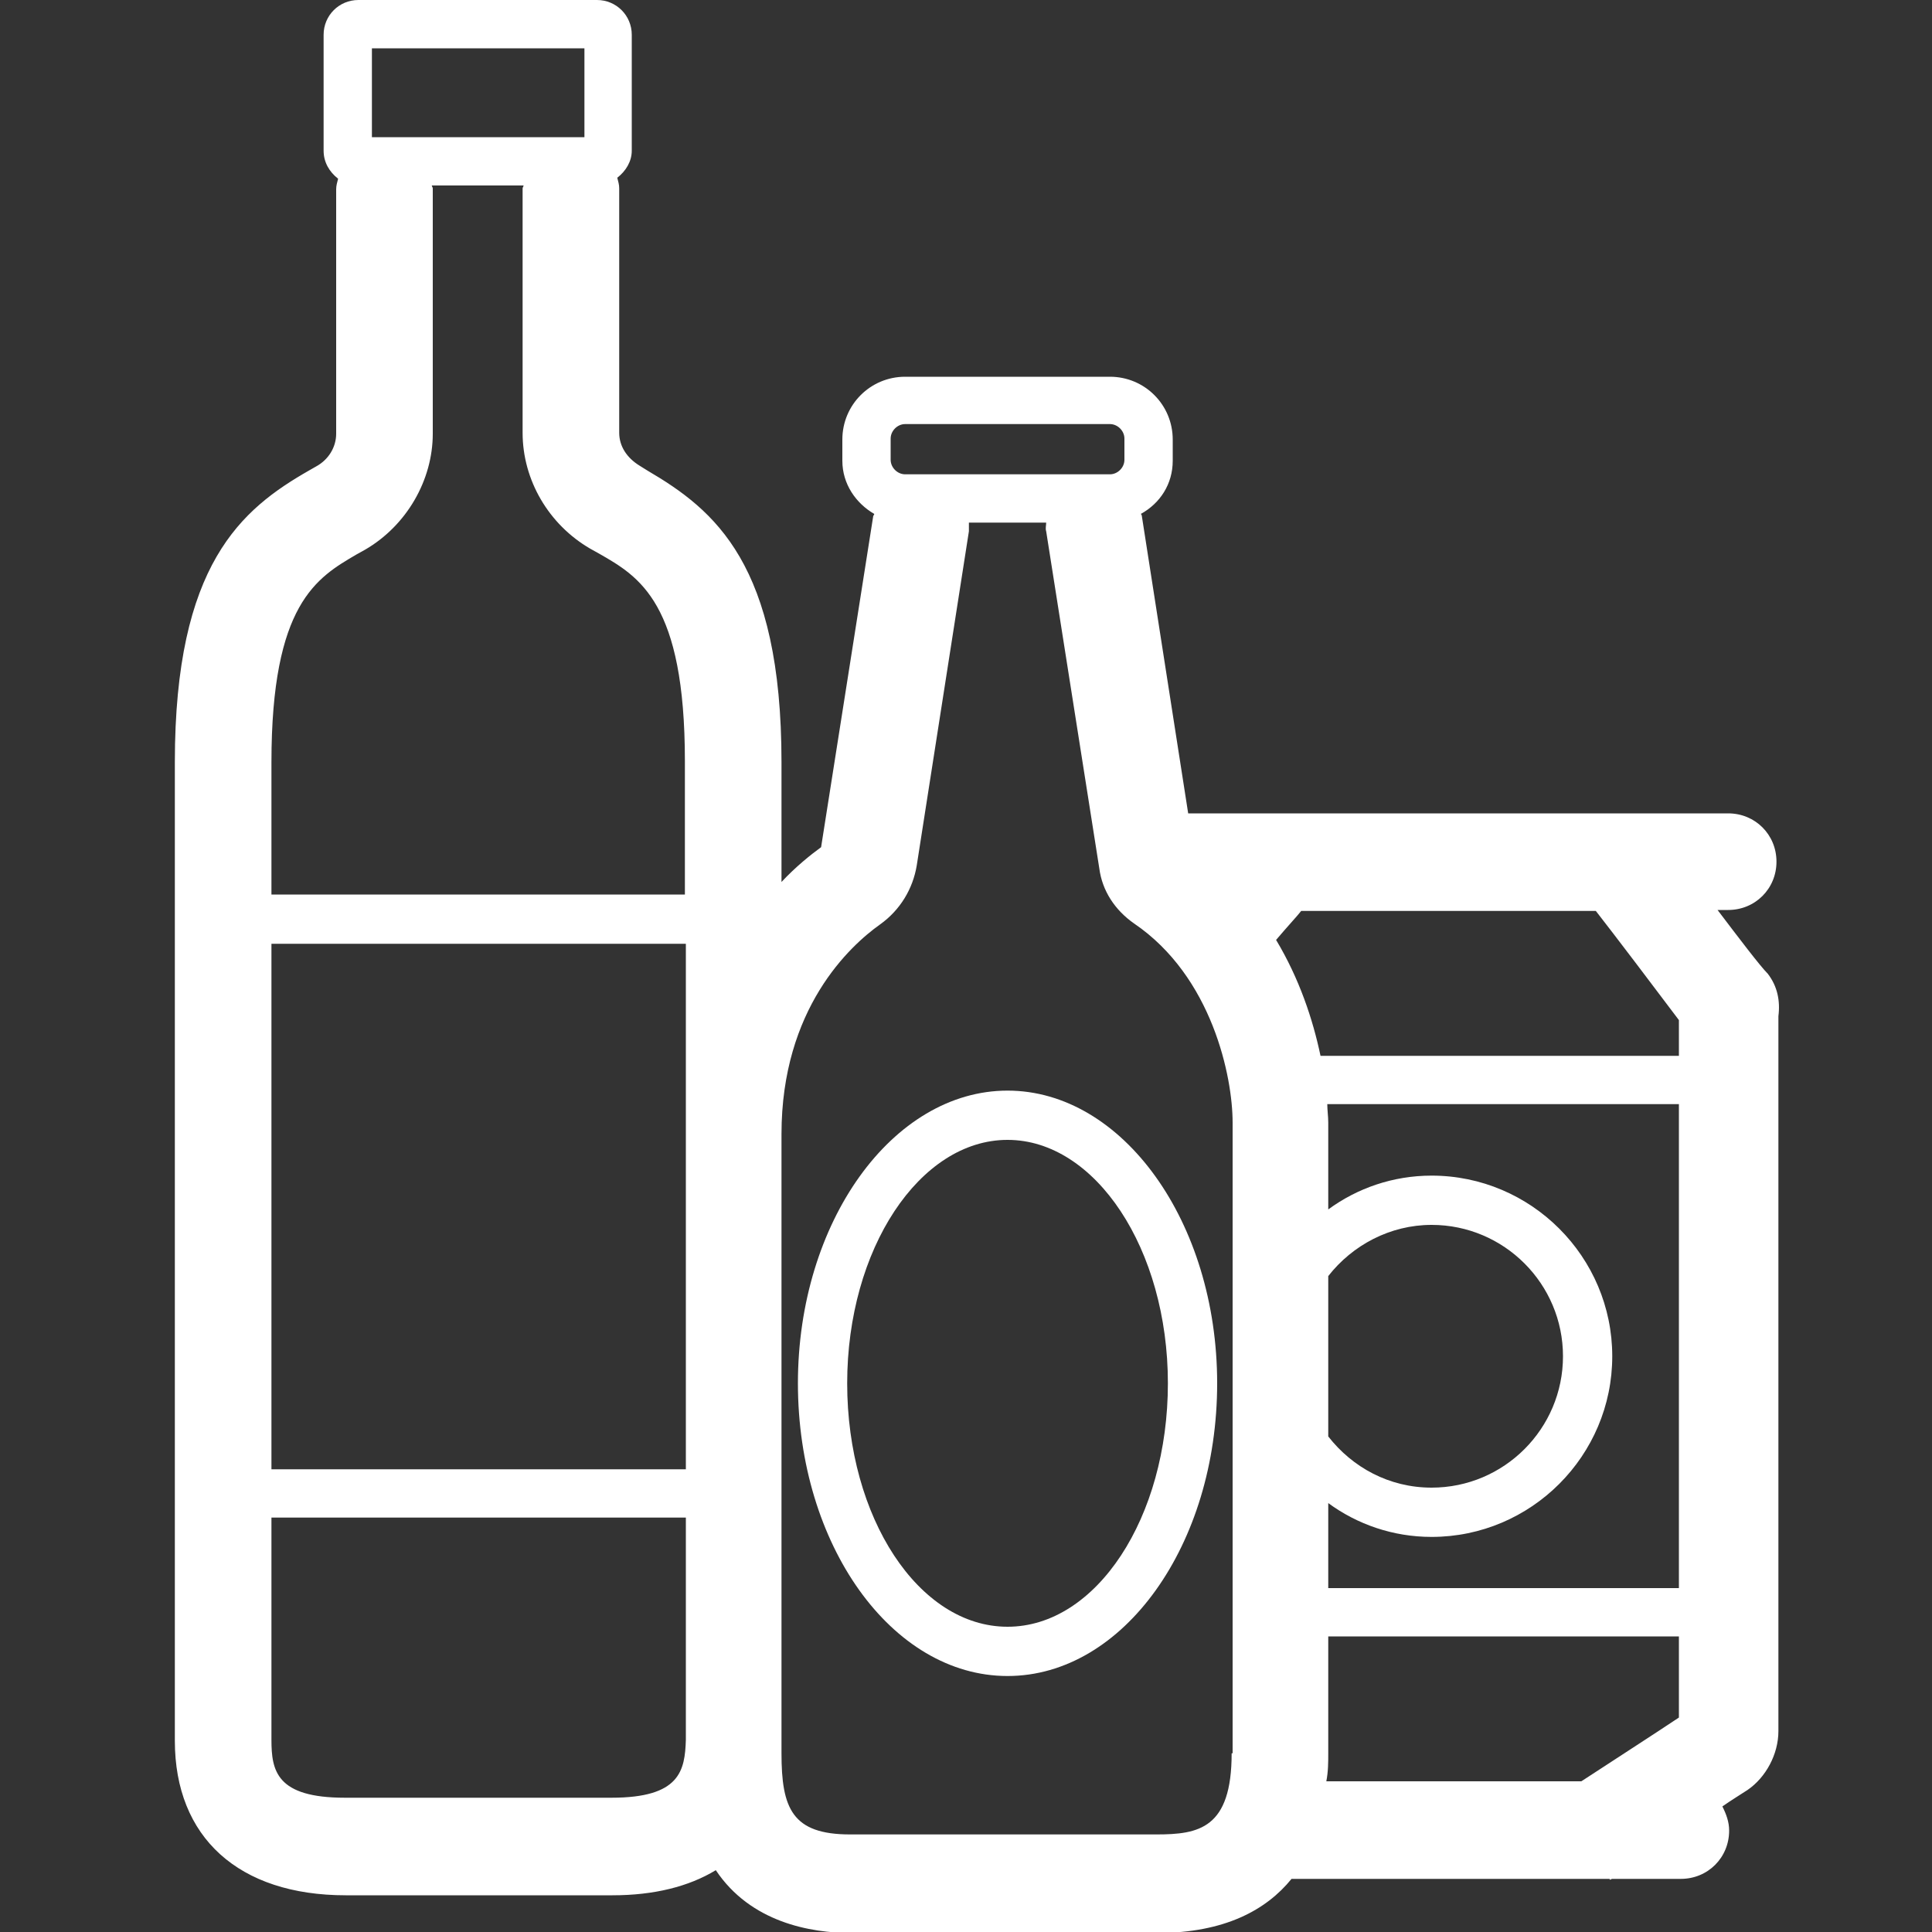 <?xml version="1.0" encoding="utf-8"?>
<!-- Generator: Adobe Illustrator 19.0.0, SVG Export Plug-In . SVG Version: 6.00 Build 0)  -->
<svg version="1.1" id="Camada_1" xmlns="http://www.w3.org/2000/svg" xmlns:xlink="http://www.w3.org/1999/xlink" x="0px" y="0px"
	 viewBox="0 0 200 200" style="enable-background:new 0 0 200 200;" xml:space="preserve">
<rect x="0" y="0" width="200" height="200" fill="#333333" stroke="none"/>
<style type="text/css">
	.st0{clip-path:url(#XMLID_312_);fill:#FFFFFF;}
	.st1{clip-path:url(#XMLID_312_);fill:#FFFFFF;}
	.st2{clip-path:url(#XMLID_312_);fill:#FFFFFF;}
	.st3{clip-path:url(#XMLID_313_);fill:#FFFFFF;}
	.st4{fill:#FFFFFF;}
	.st5{clip-path:url(#XMLID_314_);fill:#FFFFFF;}
	.st6{clip-path:url(#XMLID_314_);fill:#FFFFFF;}
	.st7{clip-path:url(#XMLID_314_);fill:#FFFFFF;}
	.st8{clip-path:url(#XMLID_315_);fill:#FFFFFF;}
	.st9{fill:#FFFFFF;}
</style>
<g id="XMLID_1_">
	<defs>
		<rect id="XMLID_87_" x="-1457" y="-521" width="2868" height="1237"/>
	</defs>
	<clipPath id="XMLID_312_">
		<use xlink:href="#XMLID_87_"  style="overflow:visible;"/>
	</clipPath>
	<path id="XMLID_2_" class="st0" d="M-1384.2-440.1c0,0.1,0,0.2-0.1,0.3l-5.5,5.5c-0.1,0.1-0.2,0.1-0.3,0.1s-0.2,0-0.3-0.1l-5.5-5.5
		c-0.1-0.1-0.1-0.2-0.1-0.3s0-0.2,0.1-0.3l0.6-0.6c0.1-0.1,0.2-0.1,0.3-0.1s0.2,0,0.3,0.1l4.7,4.7l4.7-4.7c0.1-0.1,0.2-0.1,0.3-0.1
		c0.1,0,0.2,0,0.3,0.1l0.6,0.6C-1384.3-440.3-1384.2-440.2-1384.2-440.1"/>
	<path id="XMLID_3_" class="st1" d="M-1338.3-440.1c0,0.1,0,0.2-0.1,0.3l-5.5,5.5c-0.1,0.1-0.2,0.1-0.3,0.1c-0.1,0-0.2,0-0.3-0.1
		l-5.5-5.5c-0.1-0.1-0.1-0.2-0.1-0.3s0-0.2,0.1-0.3l0.6-0.6c0.1-0.1,0.2-0.1,0.3-0.1s0.2,0,0.3,0.1l4.7,4.7l4.7-4.7
		c0.1-0.1,0.2-0.1,0.3-0.1s0.2,0,0.3,0.1l0.6,0.6C-1338.3-440.3-1338.3-440.2-1338.3-440.1"/>
	<path id="XMLID_4_" class="st1" d="M-1323.2-434.9l-0.6,0.6c-0.1,0.1-0.2,0.1-0.3,0.1s-0.2,0-0.3-0.1l-4.7-4.7l-4.7,4.7
		c-0.1,0.1-0.2,0.1-0.3,0.1s-0.2,0-0.3-0.1l-0.6-0.6c-0.1-0.1-0.1-0.2-0.1-0.3c0-0.1,0-0.2,0.1-0.3l5.5-5.5c0.1-0.1,0.2-0.1,0.3-0.1
		c0.1,0,0.2,0,0.3,0.1l5.5,5.5c0.1,0.1,0.1,0.2,0.1,0.3C-1323-435.1-1323.1-435-1323.2-434.9"/>
	<path id="XMLID_5_" class="st2" d="M-1288.4-440.1c0,0.1,0,0.2-0.1,0.3l-5.5,5.5c-0.1,0.1-0.2,0.1-0.3,0.1c-0.1,0-0.2,0-0.3-0.1
		l-5.5-5.5c-0.1-0.1-0.1-0.2-0.1-0.3s0-0.2,0.1-0.3l0.6-0.6c0.1-0.1,0.2-0.1,0.3-0.1c0.1,0,0.2,0,0.3,0.1l4.7,4.7l4.7-4.7
		c0.1-0.1,0.2-0.1,0.3-0.1s0.2,0,0.3,0.1l0.6,0.6C-1288.4-440.3-1288.4-440.2-1288.4-440.1"/>
	<path id="XMLID_6_" class="st2" d="M-1273.3-434.9l-0.6,0.6c-0.1,0.1-0.2,0.1-0.3,0.1s-0.2,0-0.3-0.1l-4.7-4.7l-4.7,4.7
		c-0.1,0.1-0.2,0.1-0.3,0.1s-0.2,0-0.3-0.1l-0.6-0.6c-0.1-0.1-0.1-0.2-0.1-0.3c0-0.1,0-0.2,0.1-0.3l5.5-5.5c0.1-0.1,0.2-0.1,0.3-0.1
		c0.1,0,0.2,0,0.3,0.1l5.5,5.5c0.1,0.1,0.1,0.2,0.1,0.3C-1273.1-435.1-1273.2-435-1273.3-434.9"/>
	<path id="XMLID_7_" class="st1" d="M-1369.8-341c-0.2-0.3-0.6-0.5-0.9-0.4l-24.1,3.4c-0.4,0.1-0.7,0.3-0.8,0.7
		c-0.1,0.4,0.1,0.7,0.4,1l7.8,5.5c0,0,0,0.1,0.1,0.1l0.9,9.5c0,0.4,0.3,0.7,0.6,0.8c0.1,0,0.2,0,0.3,0c0.3,0,0.5-0.1,0.7-0.4
		l15-19.2C-1369.6-340.2-1369.6-340.6-1369.8-341 M-1392.3-336.5l18.4-2.6l-12.2,7c0,0,0,0-0.1,0L-1392.3-336.5z M-1384.9-323.7
		l-0.7-7.5c0,0,0,0,0-0.1l12.2-7L-1384.9-323.7z"/>
	<path id="XMLID_11_" class="st1" d="M-1326.6-322.1l-6.4-4.8c1-1.5,1.5-3.2,1.5-5.2c0-5.2-4.2-9.4-9.4-9.4s-9.4,4.2-9.4,9.4
		c0,5.2,4.2,9.4,9.4,9.4c2.6,0,5-1.1,6.8-2.9l6.4,4.8c0.2,0.1,0.4,0.2,0.5,0.2c0.3,0,0.6-0.1,0.7-0.4
		C-1326.1-321.2-1326.2-321.8-1326.6-322.1 M-1340.8-324.4c-4.2,0-7.6-3.4-7.6-7.6c0-4.2,3.4-7.6,7.6-7.6c4.2,0,7.6,3.4,7.6,7.6
		C-1333.2-327.8-1336.6-324.4-1340.8-324.4"/>
	<path id="XMLID_14_" class="st1" d="M-1299.6-332.2c0.7-1,1.2-2.1,1.2-3.4c0-3.2-2.6-5.7-5.7-5.7s-5.7,2.6-5.7,5.7
		c0,1.3,0.5,2.6,1.2,3.5c-3.1,1.5-5,4.5-5,7.9c0,0.3,0.1,0.5,0.3,0.7c0.1,0.1,3.7,3.2,9.3,3.2c5.9,0,9.2-3.1,9.3-3.2
		c0.2-0.2,0.3-0.4,0.3-0.6C-1294.6-327.9-1296.5-330.8-1299.6-332.2 M-1304.2-339.7c2.2,0,4,1.8,4,4c0,2.2-1.8,4-4,4s-4-1.8-4-4
		C-1308.2-337.9-1306.4-339.7-1304.2-339.7 M-1304.2-322.2c-4.1,0-6.9-1.8-7.8-2.5c0.2-3.3,2.5-5.3,4.7-6.2c0.9,0.6,2,0.9,3.1,0.9
		c1.2,0,2.3-0.4,3.2-1c2.8,1,4.5,3.3,4.6,6.3C-1297.2-324-1299.9-322.2-1304.2-322.2"/>
	<path id="XMLID_18_" class="st1" d="M-1377.4-231.3l-0.6-0.1v-3.3c0-0.3-0.1-0.5-0.3-0.7c-0.2-0.2-0.5-0.3-0.7-0.2l-15.3,1.4
		c0,0-0.1,0-0.1,0c0,0-0.1,0-0.1,0c-0.1,0-0.2,0.1-0.2,0.1c0,0,0,0,0,0c0,0,0,0,0,0c-0.1,0.1-0.1,0.2-0.2,0.3c0,0,0,0,0,0
		c-0.1,0.1-0.1,0.2-0.1,0.4c0,0,0,0,0,0v0c0,0,0,0,0,0.1c0,0,0,0,0,0v23.7c0,0.5,0.3,0.8,0.8,0.9l16.7,2.9c0.1,0,0.1,0,0.2,0
		c0.2,0,0.4-0.1,0.6-0.2c0.2-0.2,0.3-0.4,0.3-0.7v-23.8C-1376.6-230.9-1376.9-231.3-1377.4-231.3 M-1379.9-231.8l-7.3-1.3l7.3-0.7
		V-231.8z M-1388.2-231.3l4.7,0.8v7.5l-2-1.9c-0.2-0.1-0.4-0.2-0.6-0.1l-2.1,1.2V-231.3z M-1378.5-207.8l-14.8-2.6v-21.9l4.1,0.7
		v8.5c0,0.2,0.1,0.3,0.2,0.4c0.1,0.1,0.3,0.1,0.5,0l2.5-1.4l2.6,2.4c0.1,0.1,0.2,0.1,0.3,0.1c0.1,0,0.1,0,0.2,0
		c0.2-0.1,0.3-0.2,0.3-0.4v-8.4l4.1,0.7V-207.8z"/>
	<path id="XMLID_23_" class="st1" d="M-1319.7-226.4h-0.2v-2.8c0-0.1,0-0.2-0.1-0.2l-3.7-6c-0.1-0.2-0.4-0.3-0.6-0.2l-1.8,1
		c-0.2,0.1-0.3,0.4-0.2,0.6l2.2,4.9v2.7h-1.5c-0.3,0-0.5,0.2-0.5,0.5v2.6c0,0.2,0.1,0.3,0.2,0.4l1.8,1.2v4.3c0,0.3,0.2,0.5,0.5,0.5
		h1.5v8c0,0.5-0.4,0.8-0.8,0.8h-1.3c-0.5,0-0.8-0.4-0.8-0.8v-4.6c0-1-0.8-1.8-1.8-1.8h-2.3v-15.5c0-2.6-2.1-4.7-4.7-4.7h-10.6
		c-2.6,0-4.7,2.1-4.7,4.7v23.2h-0.4c-0.5,0-1,0.4-1,1c0,0.5,0.4,1,1,1h21.1c0.5,0,1-0.4,1-1c0-0.5-0.4-1-1-1h-0.7v-6.7h2.3
		c0.5,0,0.8,0.4,0.8,0.8v4.6c0,1,0.8,1.8,1.8,1.8h1.3c1,0,1.8-0.8,1.8-1.8v-8h0.8c0.1,0,0.2-0.1,0.3-0.1l0.7-0.7
		c0.1-0.1,0.1-0.2,0.1-0.3v-7.9C-1319.3-226.2-1319.5-226.4-1319.7-226.4 M-1347.4-207.6v-23.2c0-1.6,1.3-2.8,2.8-2.8h10.6
		c1.6,0,2.8,1.3,2.8,2.8v23.2H-1347.4z M-1323.2-229.4l-2-4.6l1-0.6l3.3,5.5v2.7h-2.3v-2.8C-1323.2-229.3-1323.2-229.3-1323.2-229.4
		 M-1320.2-218.3l-0.4,0.4h-2.6v-4.1c0-0.2-0.1-0.3-0.2-0.4l-1.8-1.2v-1.9h1.5h3.3h0.2V-218.3z"/>
	<path id="XMLID_28_" class="st1" d="M-1334.7-232h-9.1c-1.1,0-2,0.9-2,2v6.8c0,0.3,0.2,0.5,0.5,0.5h12.1c0.3,0,0.5-0.2,0.5-0.5
		v-6.8C-1332.7-231.2-1333.6-232-1334.7-232 M-1336.7-224v0.3h-5.1v-0.3c0-1.4,1.1-2.5,2.5-2.5
		C-1337.9-226.6-1336.7-225.4-1336.7-224 M-1333.7-223.7h-2.1v-0.3c0-1.2-0.6-2.2-1.5-2.9l1.4-2.1c0.1-0.2,0.1-0.5-0.1-0.7
		c-0.2-0.1-0.5-0.1-0.7,0.1l-1.5,2.3c-0.4-0.1-0.7-0.2-1.1-0.2c-1.9,0-3.5,1.6-3.5,3.5v0.3h-2.1v-6.3c0-0.6,0.5-1,1-1h9.1
		c0.6,0,1,0.5,1,1V-223.7z"/>
	<path id="XMLID_32_" class="st1" d="M-1194.4-235.7h-4.3c0,0,0,0,0,0c-0.1,0-0.1,0-0.2,0c-0.1,0-0.1,0-0.2,0.1
		c-0.1,0-0.1,0.1-0.1,0.1c-0.1,0-0.1,0.1-0.2,0.1c0,0-0.1,0.1-0.1,0.1c0,0.1-0.1,0.1-0.1,0.2c0,0,0,0,0,0l-1.7,5.1h-26.1
		c-0.1,0-0.1,0-0.2,0c-0.1,0-0.1,0-0.2,0c0,0,0,0,0,0c-0.1,0-0.1,0.1-0.2,0.1c-0.1,0-0.1,0.1-0.1,0.1c0,0-0.1,0.1-0.1,0.1
		c0,0.1-0.1,0.1-0.1,0.2c0,0.1,0,0.1,0,0.2c0,0.1,0,0.1,0,0.2c0,0,0,0,0,0c0,0.1,0,0.1,0,0.2c0,0.1,0,0.1,0,0.2l3.8,11.4
		c0,0,0,0,0,0c0,0,0,0.1,0.1,0.1c0,0.1,0.1,0.1,0.1,0.2c0,0,0.1,0.1,0.1,0.1c0.1,0.1,0.1,0.1,0.2,0.1c0,0,0.1,0,0.1,0
		c0.1,0,0.2,0.1,0.4,0.1c0,0,0,0,0,0h17.9l-1.3,3.9h-14.6c-1.9,0-3.5,1.5-3.5,3.5c0,1.9,1.5,3.5,3.5,3.5c1.9,0,3.5-1.5,3.5-3.5
		c0-0.5-0.1-1-0.3-1.5h9.2c-0.2,0.4-0.3,0.9-0.3,1.5c0,1.9,1.5,3.5,3.4,3.5c1.9,0,3.5-1.5,3.5-3.5c0-1.5-0.9-2.7-2.2-3.2l7.1-21.3
		h3.6c0.6,0,1-0.4,1-1C-1193.4-235.3-1193.9-235.7-1194.4-235.7 M-1203.5-223.7h-5.7l0.5-4.2h6.6L-1203.5-223.7z M-1223-218.5
		l-1.4-4.2h5.4l0.5,4.2H-1223z M-1226.2-227.9h6.5l0.5,4.2h-5.6L-1226.2-227.9z M-1218-222.7h7.7l-0.5,4.2h-6.7L-1218-222.7z
		 M-1218.1-223.7l-0.5-4.2h8.9l-0.5,4.2H-1218.1z M-1209.8-218.5l0.5-4.2h5.5l-1.4,4.2H-1209.8z M-1220.4-209.1
		c0,0.8-0.7,1.5-1.5,1.5c-0.8,0-1.5-0.7-1.5-1.5s0.7-1.5,1.5-1.5C-1221-210.6-1220.4-210-1220.4-209.1 M-1206.4-207.7
		c-0.8,0-1.5-0.7-1.5-1.5s0.7-1.5,1.5-1.5c0.8,0,1.5,0.7,1.5,1.5S-1205.6-207.7-1206.4-207.7"/>
	<path id="XMLID_42_" class="st1" d="M-1383.1-98.5v-7.4c0-0.3-0.2-0.5-0.5-0.5c-0.3,0-0.5,0.2-0.5,0.5v7.6c0,0.1,0.1,0.3,0.1,0.4
		l3.4,3.4c0.1,0.1,0.2,0.1,0.4,0.1c0.1,0,0.3-0.1,0.4-0.1c0.2-0.2,0.2-0.5,0-0.7L-1383.1-98.5z"/>
	<path id="XMLID_43_" class="st1" d="M-1376.1-107.6l1.3-1.3c0.2-0.2,0.2-0.5,0-0.7c-0.2-0.2-0.5-0.2-0.7,0l-1.4,1.4
		c-1.6-1.1-3.4-1.7-5.3-2v-1.1h0.3c0.3,0,0.5-0.2,0.5-0.5c0-0.3-0.2-0.5-0.5-0.5h-0.8h-1.7h-0.8c-0.3,0-0.5,0.2-0.5,0.5
		c0,0.3,0.2,0.5,0.5,0.5h0.3v1.1c-6,0.7-10.6,5.8-10.6,11.9c0,6.6,5.4,12,12,12s12-5.4,12-12C-1371.6-102-1373.4-105.4-1376.1-107.6
		 M-1383.9-111.2h0.7v1c-0.1,0-0.2,0-0.3,0s-0.2,0-0.3,0V-111.2z M-1383.6-88.3c-5.5,0-10-4.5-10-10c0-5.5,4.5-9.9,10-9.9
		s10,4.5,10,9.9C-1373.6-92.8-1378.1-88.3-1383.6-88.3"/>
	<path id="XMLID_47_" class="st1" d="M-1268.8-100.9c0.9-1.2,1.5-2.7,1.5-4.3c0-3.9-3.2-7.1-7.1-7.1c-3.9,0-7.1,3.2-7.1,7.1
		c0,1.7,0.6,3.2,1.6,4.4c-3.9,1.9-6.3,5.6-6.3,9.8c0,0.3,0.1,0.6,0.3,0.7c0.2,0.2,4.5,3.9,11.5,3.9c7.3,0,11.3-3.8,11.5-4
		c0.2-0.2,0.3-0.4,0.3-0.7C-1262.6-95.4-1264.9-99.1-1268.8-100.9 M-1274.4-110.2c2.8,0,5.1,2.3,5.1,5.1c0,2.8-2.3,5.1-5.1,5.1
		c-2.8,0-5.1-2.3-5.1-5.1C-1279.5-108-1277.2-110.2-1274.4-110.2 M-1274.4-88.2c-5.1,0-8.8-2.4-9.9-3.2c0.2-3.5,2.4-6.5,5.9-7.9
		c1.1,0.7,2.5,1.2,3.9,1.2c1.5,0,2.9-0.5,4-1.2c3.5,1.3,5.7,4.2,5.8,7.9C-1265.6-90.6-1269-88.2-1274.4-88.2"/>
	<path id="XMLID_51_" class="st1" d="M-1329-106.7c-1.4-3.4-4.8-5.6-8.4-5.6c-3.7,0-7,2.2-8.4,5.6c-3.3,1-5.6,4-5.6,7.4
		c0,3.5,2.3,6.5,5.6,7.4l0,4.5c0,0.6,0.4,1,1,1l14.9,0h0c0.3,0,0.5-0.1,0.7-0.3c0.2-0.2,0.3-0.4,0.3-0.7l0-4.6
		c3.3-0.9,5.6-3.9,5.6-7.4C-1323.4-102.7-1325.8-105.7-1329-106.7 M-1330.2-93.6c-0.5,0.1-0.8,0.5-0.8,1l0,4.4l-3.2,0v-2.5
		c0-0.3-0.2-0.5-0.5-0.5c-0.3,0-0.5,0.2-0.5,0.5v2.5l-4.5,0v-2.5c0-0.3-0.2-0.5-0.5-0.5c-0.3,0-0.5,0.2-0.5,0.5v2.5l-3.2,0l0-4.3
		c0-0.5-0.3-0.9-0.8-1c-2.8-0.5-4.8-2.9-4.8-5.6c0-2.7,1.9-5,4.5-5.6c0.3-0.1,0.6-0.3,0.7-0.6c1-2.9,3.7-4.8,6.8-4.8
		c3,0,5.7,1.9,6.8,4.8c0.1,0.3,0.4,0.6,0.7,0.6c2.6,0.6,4.5,2.9,4.5,5.6C-1325.4-96.4-1327.4-94.1-1330.2-93.6"/>
	<path id="XMLID_54_" class="st1" d="M-1391.7-9.3c-5.2,0-9.5,4.3-9.5,9.5c0,5.2,4.3,9.5,9.5,9.5s9.5-4.3,9.5-9.5
		C-1382.2-5.1-1386.4-9.3-1391.7-9.3 M-1391.7,7.9c-4.2,0-7.7-3.5-7.7-7.7c0-4.2,3.5-7.7,7.7-7.7c4.2,0,7.7,3.5,7.7,7.7
		C-1384,4.4-1387.4,7.9-1391.7,7.9"/>
	<path id="XMLID_57_" class="st1" d="M-1387.1-4.9l-3.8,3.8c-0.2-0.1-0.5-0.2-0.8-0.2c-0.4,0-0.7,0.1-1,0.4l-2.9-1.7
		c-0.2-0.1-0.5,0-0.6,0.2c-0.1,0.2,0,0.5,0.2,0.6l2.9,1.7c0,0.1,0,0.2,0,0.2c0,0.8,0.6,1.4,1.4,1.4s1.4-0.6,1.4-1.4
		c0-0.2,0-0.3-0.1-0.5l3.9-3.9c0.2-0.2,0.2-0.5,0-0.6C-1386.6-5.1-1386.9-5.1-1387.1-4.9 M-1391.7,0.7c-0.3,0-0.5-0.2-0.5-0.5
		c0-0.3,0.2-0.5,0.5-0.5s0.5,0.2,0.5,0.5C-1391.2,0.5-1391.4,0.7-1391.7,0.7"/>
	<path id="XMLID_60_" class="st1" d="M-1397.6-0.3h-0.6c-0.2,0-0.5,0.2-0.5,0.5s0.2,0.4,0.5,0.4h0.6c0.2,0,0.5-0.2,0.5-0.4
		S-1397.4-0.3-1397.6-0.3"/>
	<path id="XMLID_61_" class="st1" d="M-1391.7-5.3c0.2,0,0.5-0.2,0.5-0.4v-0.6c0-0.2-0.2-0.5-0.5-0.5s-0.5,0.2-0.5,0.5v0.6
		C-1392.1-5.5-1391.9-5.3-1391.7-5.3"/>
	<path id="XMLID_62_" class="st1" d="M-1385.1-0.3h-0.6c-0.2,0-0.5,0.2-0.5,0.5c0,0.2,0.2,0.4,0.5,0.4h0.6c0.2,0,0.5-0.2,0.5-0.4
		C-1384.7-0.1-1384.9-0.3-1385.1-0.3"/>
	<path id="XMLID_63_" class="st1" d="M-1391.7,5.6c-0.2,0-0.5,0.2-0.5,0.5v0.6c0,0.2,0.2,0.4,0.5,0.4s0.5-0.2,0.5-0.4V6.1
		C-1391.2,5.8-1391.4,5.6-1391.7,5.6"/>
	<path id="XMLID_64_" class="st1" d="M-1349.6-9.3h-9.7c-0.5,0-1,0.4-1,1V8.7c0,0.5,0.4,1,1,1h9.7c0.5,0,1-0.4,1-1V-8.4
		C-1348.7-8.9-1349.1-9.3-1349.6-9.3 M-1350.6,3.8h-7.7V-7.4h7.7V3.8z M-1358.3,4.8h7.7v3h-7.7V4.8z"/>
	<path id="XMLID_68_" class="st1" d="M-1354.5,5.8c-0.3,0-0.5,0.2-0.5,0.5s0.2,0.5,0.5,0.5s0.5-0.2,0.5-0.5S-1354.2,5.8-1354.5,5.8"
		/>
	<path id="XMLID_69_" class="st1" d="M-1197.9-110.4h-4.3v-0.8c0-0.6-0.4-1-1-1c-0.6,0-1,0.4-1,1v0.8h-3.5v-0.8c0-0.6-0.4-1-1-1
		c-0.6,0-1,0.4-1,1v0.8h-3.5v-0.8c0-0.6-0.4-1-1-1c-0.6,0-1,0.4-1,1v0.8h-3.5v-0.8c0-0.6-0.4-1-1-1c-0.6,0-1,0.4-1,1v0.8h-4.3
		c-0.6,0-1,0.4-1,1v22.2c0,0.6,0.4,1,1,1h27c0.6,0,1-0.4,1-1v-22.2C-1196.9-109.9-1197.4-110.4-1197.9-110.4 M-1199-88.2h-25v-20.2
		h3.3v2.1c0,0.6,0.4,1,1,1c0.6,0,1-0.4,1-1v-2.1h3.5v2.1c0,0.6,0.4,1,1,1c0.6,0,1-0.4,1-1v-2.1h3.5v2.1c0,0.6,0.4,1,1,1
		c0.6,0,1-0.4,1-1v-2.1h3.5v2.1c0,0.6,0.4,1,1,1c0.6,0,1-0.4,1-1v-2.1h3.3V-88.2z"/>
	<path id="XMLID_72_" class="st1" d="M-1220.1-102.9c-0.3,0-0.5,0.2-0.5,0.5v1c0,0.3,0.2,0.5,0.5,0.5s0.5-0.2,0.5-0.5v-1
		C-1219.6-102.7-1219.8-102.9-1220.1-102.9"/>
	<path id="XMLID_73_" class="st1" d="M-1215.8-102.9c-0.3,0-0.5,0.2-0.5,0.5v1c0,0.3,0.2,0.5,0.5,0.5s0.5-0.2,0.5-0.5v-1
		C-1215.3-102.7-1215.5-102.9-1215.8-102.9"/>
	<path id="XMLID_74_" class="st1" d="M-1211.4-102.9c-0.3,0-0.5,0.2-0.5,0.5v1c0,0.3,0.2,0.5,0.5,0.5s0.5-0.2,0.5-0.5v-1
		C-1210.9-102.7-1211.2-102.9-1211.4-102.9"/>
	<path id="XMLID_75_" class="st1" d="M-1207.1-100.9c0.3,0,0.5-0.2,0.5-0.5v-1c0-0.3-0.2-0.5-0.5-0.5s-0.5,0.2-0.5,0.5v1
		C-1207.6-101.1-1207.4-100.9-1207.1-100.9"/>
	<path id="XMLID_76_" class="st1" d="M-1220.1-93.3c-0.3,0-0.5,0.2-0.5,0.5v1c0,0.3,0.2,0.5,0.5,0.5s0.5-0.2,0.5-0.5v-1
		C-1219.6-93.1-1219.8-93.3-1220.1-93.3"/>
	<path id="XMLID_77_" class="st1" d="M-1215.8-93.3c-0.3,0-0.5,0.2-0.5,0.5v1c0,0.3,0.2,0.5,0.5,0.5s0.5-0.2,0.5-0.5v-1
		C-1215.3-93.1-1215.5-93.3-1215.8-93.3"/>
	<path id="XMLID_78_" class="st1" d="M-1211.4-93.3c-0.3,0-0.5,0.2-0.5,0.5v1c0,0.3,0.2,0.5,0.5,0.5s0.5-0.2,0.5-0.5v-1
		C-1210.9-93.1-1211.2-93.3-1211.4-93.3"/>
	<path id="XMLID_79_" class="st1" d="M-1202.8-102.9c-0.3,0-0.5,0.2-0.5,0.5v1c0,0.3,0.2,0.5,0.5,0.5s0.5-0.2,0.5-0.5v-1
		C-1202.3-102.7-1202.5-102.9-1202.8-102.9"/>
	<path id="XMLID_80_" class="st1" d="M-1220.1-98.1c-0.3,0-0.5,0.2-0.5,0.5v1c0,0.3,0.2,0.5,0.5,0.5s0.5-0.2,0.5-0.5v-1
		C-1219.6-97.9-1219.8-98.1-1220.1-98.1"/>
	<path id="XMLID_81_" class="st1" d="M-1202.8-98.1c-0.3,0-0.5,0.2-0.5,0.5v1c0,0.3,0.2,0.5,0.5,0.5s0.5-0.2,0.5-0.5v-1
		C-1202.3-97.9-1202.5-98.1-1202.8-98.1"/>
	<path id="XMLID_82_" class="st1" d="M-1211.5-96.1c0.3,0,0.5-0.2,0.5-0.5v-1c0-0.3-0.2-0.5-0.5-0.5s-0.5,0.2-0.5,0.5v1
		C-1212-96.3-1211.7-96.1-1211.5-96.1"/>
	<path id="XMLID_83_" class="st1" d="M-1215.8-96.1c0.3,0,0.5-0.2,0.5-0.5v-1c0-0.3-0.2-0.5-0.5-0.5s-0.5,0.2-0.5,0.5v1
		C-1216.3-96.3-1216.1-96.1-1215.8-96.1"/>
	<path id="XMLID_84_" class="st1" d="M-1207.2-99.3c-1.2,0-2.2,1-2.2,2.2c0,1.2,1,2.2,2.2,2.2s2.2-1,2.2-2.2
		C-1205-98.3-1206-99.3-1207.2-99.3 M-1207.2-95.9c-0.7,0-1.2-0.5-1.2-1.2c0-0.7,0.5-1.2,1.2-1.2c0.7,0,1.2,0.5,1.2,1.2
		C-1206-96.4-1206.5-95.9-1207.2-95.9"/>
</g>
<g id="XMLID_88_">
	<defs>
		<rect id="XMLID_142_" x="-1457" y="-521" width="2868" height="1237"/>
	</defs>
	<clipPath id="XMLID_313_">
		<use xlink:href="#XMLID_142_"  style="overflow:visible;"/>
	</clipPath>
	<path id="XMLID_89_" class="st3" d="M-1363.8,82.9h-23.3c-0.5,0-0.9,0.4-0.9,0.9V112c0,0.5,0.4,0.9,0.9,0.9h23.3
		c0.5,0,0.9-0.4,0.9-0.9V83.8C-1362.9,83.3-1363.3,82.9-1363.8,82.9 M-1364.7,111.1h-21.5V90.8h21.5V111.1z M-1364.7,89.8h-21.5
		v-5.1h21.5V89.8z"/>
	<path id="XMLID_93_" class="st3" d="M-1383.6,87.5h3.9c0.3,0,0.5-0.2,0.5-0.5c0-0.3-0.2-0.5-0.5-0.5h-3.9c-0.3,0-0.5,0.2-0.5,0.5
		C-1384.1,87.2-1383.9,87.5-1383.6,87.5"/>
	<path id="XMLID_94_" class="st3" d="M-1371.1,87.5c0.1,0,0.3-0.1,0.3-0.1c0.1-0.1,0.1-0.2,0.1-0.3c0-0.1-0.1-0.3-0.1-0.3
		c-0.2-0.2-0.5-0.2-0.7,0c-0.1,0.1-0.1,0.2-0.1,0.3c0,0.1,0.1,0.3,0.1,0.3C-1371.4,87.4-1371.3,87.5-1371.1,87.5"/>
	<path id="XMLID_95_" class="st3" d="M-1367.5,87.5c0.1,0,0.3-0.1,0.3-0.1c0.1-0.1,0.1-0.2,0.1-0.3c0-0.1-0.1-0.3-0.1-0.3
		c-0.2-0.2-0.5-0.2-0.7,0c-0.1,0.1-0.1,0.2-0.1,0.3c0,0.1,0.1,0.3,0.1,0.3C-1367.7,87.4-1367.6,87.5-1367.5,87.5"/>
	<path id="XMLID_96_" class="st3" d="M-1375.4,109.1c4.3,0,7.8-3.5,7.8-7.8c0-4.3-3.5-7.8-7.8-7.8s-7.8,3.5-7.8,7.8
		C-1383.1,105.7-1379.6,109.1-1375.4,109.1 M-1375.4,94.6c3.7,0,6.8,3,6.8,6.8c0,3.7-3,6.8-6.8,6.8c-3.7,0-6.8-3-6.8-6.8
		C-1382.1,97.6-1379.1,94.6-1375.4,94.6"/>
	<path id="XMLID_99_" class="st3" d="M-1294.1,103.9c-0.1-0.1-0.2-0.2-0.3-0.3c-0.1-0.3-0.3-1-0.6-2.8c-0.4-2.4-2.4-7-7.4-7h-26.2
		l0.1-1.9h1c0.5,0,0.9-0.4,0.9-0.9v-3.7c0-0.5-0.4-0.9-0.9-0.9h-1.1c0,0,0-0.1,0-0.1l-1.1-2.6c-0.1-0.3-0.5-0.6-0.9-0.6h-12.9
		c-0.4,0-0.7,0.2-0.9,0.6l-1,2.7c0,0,0,0,0,0.1h-1.4c-0.5,0-0.9,0.4-0.9,0.9v3.7c0,0.5,0.4,0.9,0.9,0.9h1.2l1.2,20.1
		c0,0,0,0.1,0,0.1c0.1,0.5,0.4,0.8,0.9,0.8h21.8c3.1,0,5.3-0.6,6.7-1.9c1,0.7,2.9,1.9,5.5,1.9h7.4c0.2,0,5.7-0.1,6.8-4.7
		c0.1-0.6,0.6-2.5,0.8-3c0.1-0.1,0.2-0.1,0.3-0.2C-1294,104.6-1294,104.2-1294.1,103.9 M-1296.9,101c0.2,1.3,0.4,2.1,0.6,2.7h-41.3
		c0.3-0.7,0.5-1.7,0.7-3c0.5-3.4,2.8-5.2,6.6-5.2h27.9C-1297.8,95.6-1296.9,100.8-1296.9,101 M-1342.8,84.8h11.6l0.6,1.5h-12.8
		L-1342.8,84.8z M-1345.8,88.2h17.4V90h-17.4V88.2z M-1342.6,111l-1.1-19.1h13.3l-0.1,1.9c-4.7,0-7.6,2.4-8.3,6.8
		c-0.3,2.2-0.7,2.8-0.8,3c-0.2,0.2-0.4,0.5-0.4,0.8c0,0.3,0.2,0.6,0.4,0.7c0.2,0.3,0.5,1.4,0.8,2.4c0.3,1.2,1.1,2.5,2,3.6H-1342.6z
		 M-1297.1,107.7c-0.7,3.1-4.8,3.2-5,3.2h-7.4c-3,0-4.8-1.9-4.9-1.9c-0.2-0.2-0.5-0.3-0.7-0.3c-0.3,0-0.5,0.2-0.7,0.4
		c-0.9,1.3-2.8,1.9-5.9,1.9h-12c-1.4-0.4-2.8-2.2-3.4-4.1c-0.3-1-0.5-1.7-0.7-2.2h41.3C-1296.6,105.3-1296.8,106.3-1297.1,107.7"/>
	<path id="XMLID_106_" class="st3" d="M-1245,97.3c-0.9-0.7-2.1-0.9-3.2-0.8c0-0.5,0.1-1,0-1.5c0-0.5-0.4-0.8-0.9-0.8h-22.4
		c-0.5,0-0.9,0.4-0.9,0.8c-0.3,3.2,1.7,9,5.1,12.2h-5.3c-0.3,0-0.5,0.1-0.7,0.3c-0.2,0.2-0.3,0.5-0.2,0.7c0.2,1.5,4,4.5,6.8,4.5h13
		c2.5,0,6.5-2.9,6.8-4.5c0-0.3,0-0.5-0.2-0.7c-0.2-0.2-0.4-0.3-0.7-0.3h-5.3c0.6-0.6,1.2-1.4,1.8-2.2c0,0,0.1,0,0.1-0.1
		c1.1-0.7,2.3-1.1,3.4-1.5c1.9-0.7,3.6-1.3,4-3C-1243.7,99.2-1244.1,98.1-1245,97.3 M-1250,109.2c-1.1,0.9-2.7,1.8-3.9,1.8h-13
		c-1.3,0-2.9-1-3.9-1.8H-1250z M-1256.2,107.3C-1256.3,107.3-1256.3,107.3-1256.2,107.3l-8.2,0c0,0,0,0-0.1,0
		c-3.5-1.9-6-7.7-6.2-11.2h20.6C-1250.2,99.7-1253.1,105.5-1256.2,107.3 M-1245.8,100.2c-0.1,0.7-1.1,1.1-2.8,1.6
		c-0.4,0.2-0.9,0.3-1.3,0.5c0.6-1.3,1.1-2.6,1.4-3.9c0.9-0.2,1.8-0.1,2.4,0.3C-1246,98.9-1245.6,99.2-1245.8,100.2"/>
	<path id="XMLID_111_" class="st3" d="M-1256.4,92c0.1,0.1,0.2,0.1,0.3,0.1c0.1,0,0.3-0.1,0.3-0.2c0.2-0.2,0.2-0.5,0-0.7
		c-0.8-0.8-0.8-2-0.2-2.8c0.8-1,1-2.6-0.3-3.9c-0.2-0.2-0.5-0.2-0.7,0c-0.2,0.2-0.2,0.5,0,0.7c0.9,0.9,0.7,2,0.2,2.7
		C-1257.6,89.1-1257.7,90.9-1256.4,92"/>
	<path id="XMLID_112_" class="st3" d="M-1261.7,89.4c0.1,0.9,0.5,1.6,1.3,2.2c0.1,0.1,0.2,0.1,0.3,0.1c0.1,0,0.3-0.1,0.4-0.2
		c0.2-0.2,0.1-0.5-0.1-0.6c-0.5-0.4-0.8-0.9-0.9-1.5c-0.1-0.6,0.1-1.3,0.6-1.8c1-1.2,1.3-3-0.3-4.5c-0.2-0.2-0.5-0.1-0.7,0
		c-0.2,0.2-0.1,0.5,0,0.7c1.3,1.1,0.9,2.4,0.3,3.2C-1261.5,87.6-1261.8,88.5-1261.7,89.4"/>
	<path id="XMLID_113_" class="st3" d="M-1264.3,92c0.1,0.1,0.2,0.1,0.3,0.1c0.1,0,0.3-0.1,0.3-0.2c0.2-0.2,0.2-0.5,0-0.7
		c-0.8-0.8-0.8-2-0.2-2.8c0.8-1,1-2.6-0.3-3.9c-0.2-0.2-0.5-0.2-0.7,0c-0.2,0.2-0.2,0.5,0,0.7c0.9,0.9,0.7,2,0.2,2.7
		C-1265.5,89.1-1265.5,90.9-1264.3,92"/>
	<path id="XMLID_114_" class="st3" d="M-1190.3,92.4h-8.4l0-8.4v0c0-0.1,0-0.1,0-0.2c0-0.1,0-0.1,0-0.2c0,0-0.1-0.1-0.1-0.1
		c0-0.1-0.1-0.1-0.1-0.2c0,0,0,0,0,0c-0.2-0.2-0.4-0.3-0.7-0.3h0h-9c-0.5,0-1,0.4-1,1v8.4h-8.4c-0.5,0-1,0.4-1,1v9c0,0.5,0.4,1,1,1
		h8.4v8.4c0,0.5,0.4,1,1,1h9c0.5,0,1-0.4,1-1v-8.4h8.4c0.5,0,1-0.4,1-1v-9C-1189.3,92.8-1189.7,92.4-1190.3,92.4 M-1199.7,101.4
		C-1199.7,101.4-1199.7,101.4-1199.7,101.4c-0.6,0-1,0.4-1,1v8.4h-7v-8.4c0,0,0,0,0,0c0,0,0,0,0,0c0-0.5-0.4-1-1-1h-8.4v-7h8.4
		c0.5,0,1-0.4,1-1c0,0,0,0,0,0c0,0,0,0,0,0v-8.4h7l0,8.4c0,0.1,0,0.1,0,0.2c0,0.1,0,0.1,0,0.2c0,0,0,0.1,0.1,0.1
		c0,0.1,0.1,0.2,0.1,0.2c0,0,0,0,0,0c0.2,0.2,0.4,0.3,0.7,0.3h0h8.4v7H-1199.7z"/>
	<path id="XMLID_117_" class="st3" d="M-1139.2,99.4h-13.1c-0.3,0-0.5,0.2-0.5,0.5c0,0.3,0.2,0.5,0.5,0.5h13.1
		c0.3,0,0.5-0.2,0.5-0.5C-1138.7,99.6-1138.9,99.4-1139.2,99.4"/>
	<path id="XMLID_118_" class="st3" d="M-1139.2,103h-13.1c-0.3,0-0.5,0.2-0.5,0.5c0,0.3,0.2,0.5,0.5,0.5h13.1c0.3,0,0.5-0.2,0.5-0.5
		C-1138.7,103.3-1138.9,103-1139.2,103"/>
	<path id="XMLID_119_" class="st3" d="M-1158.3,98.4c-1.5,0-2.8,1.2-2.8,2.8c0,1.5,1.2,2.7,2.8,2.7s2.7-1.2,2.7-2.7
		C-1155.6,99.6-1156.8,98.4-1158.3,98.4 M-1158.3,102.9c-1,0-1.8-0.8-1.8-1.8c0-1,0.8-1.8,1.8-1.8s1.8,0.8,1.8,1.8
		C-1156.5,102.1-1157.3,102.9-1158.3,102.9"/>
	<path id="XMLID_122_" class="st3" d="M-1131.2,101.1c0-1.5-1.2-2.8-2.7-2.8c-1.5,0-2.8,1.2-2.8,2.8c0,1.5,1.2,2.7,2.8,2.7
		C-1132.4,103.9-1131.2,102.7-1131.2,101.1 M-1134,102.9c-1,0-1.8-0.8-1.8-1.8c0-1,0.8-1.8,1.8-1.8c1,0,1.8,0.8,1.8,1.8
		C-1132.2,102.1-1133,102.9-1134,102.9"/>
	<path id="XMLID_125_" class="st3" d="M-1126.7,91.1c0-0.3-0.1-0.6-0.4-0.7c-0.2-0.2-0.5-0.3-0.8-0.2l-3.1,0.7c-0.7-1.5-1.3-3-1.8-4
		l-0.1-0.2c-0.2-0.6-0.6-1.3-1.7-1.8c-3.8-1.8-10-1.9-11.8-1.9c-4.8,0-8.5,0.6-11,1.8c-1,0.5-1.4,1.3-1.6,1.7
		c-0.3,0.6-0.7,1.5-1.3,2.6c-0.3,0.6-0.6,1.2-0.9,1.8l-3.3-0.7c-0.3-0.1-0.6,0-0.8,0.2c-0.2,0.2-0.4,0.5-0.4,0.7l-0.1,2.5
		c0,0.5,0.3,0.9,0.8,1l1.7,0.4c-0.4,0.9-0.8,1.8-1.2,2.5c-0.6,1.3-0.5,2.8-0.5,4.5c0,0.5,0,1.1,0,1.7c0,1.2,0.2,2.2,0.5,2.9v5.2
		c0,0.5,0.4,1,1,1h5.7c0.5,0,1-0.4,1-1v-2.7c3,0.3,7.1,0.6,9.5,0.6h0c2.6,0,7.5-0.3,11.2-0.5v2.7c0,0.5,0.4,1,1,1h5.7
		c0.5,0,1-0.4,1-1v-5.4c0.2-0.7,0.4-1.6,0.4-2.7l0-0.8c0-2,0-4.5-0.6-6l-0.5-1.3c-0.1-0.2-0.2-0.4-0.3-0.6l1.8-0.4
		c0.5-0.1,0.8-0.5,0.8-1L-1126.7,91.1z M-1158.4,89.9c0.6-1.1,1-2.1,1.3-2.6c0.2-0.4,0.3-0.6,0.6-0.8c1.6-0.7,4.6-1.6,10.2-1.6
		c3.5,0,8.2,0.5,11,1.7c0.4,0.2,0.5,0.4,0.7,0.8l0.1,0.2c0.4,1,1.1,2.3,1.7,3.8c-2,0.4-6.9,1.3-12.8,1.3c-5.6,0-11.1-0.9-13.5-1.3
		C-1158.9,91-1158.7,90.4-1158.4,89.9 M-1163.6,92.9l0-0.5l1.6,0.3c-0.1,0.2-0.2,0.3-0.2,0.5L-1163.6,92.9z M-1158.5,110.9h-3.8
		v-2.4c0.6,0.2,1.2,0.3,1.6,0.3c0.1,0,0.2,0,0.3,0c0,0,0.8,0.1,1.9,0.2V110.9z M-1147,107.8L-1147,107.8c-3.4,0-11.2-0.7-13.1-0.9
		c-0.1,0-0.2,0-0.4,0c-1.1-0.1-2.2-0.1-2.2-3.1c0-0.6,0-1.2,0-1.8c0-1.5-0.1-2.8,0.3-3.7h0c0.7-1.5,1.8-3.8,2.8-5.9
		c2.4,0.4,8.2,1.4,13.9,1.4c6.2,0,11.3-1,13.2-1.4c0,0.1,0.1,0.1,0.1,0.2c0.6,1.4,1.2,2.8,1.7,3.9l0.5,1.3c0.5,1.1,0.4,3.5,0.4,5.2
		l0,0.8c0,3-0.8,3.1-1.9,3.1l-0.4,0C-1134.7,107.2-1143.3,107.8-1147,107.8 M-1133.9,110.9V109c0.8-0.1,1.5-0.1,2-0.2l0.3,0
		c0.5,0,1-0.1,1.4-0.3v2.3H-1133.9z M-1130,93.2c-0.1-0.2-0.1-0.3-0.2-0.5l1.5-0.3l0,0.5L-1130,93.2z"/>
	<path id="XMLID_133_" class="st3" d="M-1072.3,92.7h-0.2v-2.8c0-0.1,0-0.2-0.1-0.2l-3.7-6c-0.1-0.2-0.4-0.3-0.6-0.2l-1.8,1
		c-0.2,0.1-0.3,0.4-0.2,0.6l2.2,4.9v2.7h-1.5c-0.3,0-0.5,0.2-0.5,0.5v2.6c0,0.2,0.1,0.3,0.2,0.4l1.8,1.2v4.3c0,0.3,0.2,0.5,0.5,0.5
		h1.5v8c0,0.5-0.4,0.8-0.8,0.8h-1.3c-0.5,0-0.8-0.4-0.8-0.8v-4.6c0-1-0.8-1.8-1.8-1.8h-2.3V88.3c0-2.6-2.1-4.7-4.7-4.7h-10.6
		c-2.6,0-4.7,2.1-4.7,4.7v23.2h-0.4c-0.5,0-1,0.4-1,1c0,0.5,0.4,1,1,1h21.1c0.5,0,1-0.4,1-1c0-0.5-0.4-1-1-1h-0.7v-6.7h2.3
		c0.5,0,0.8,0.4,0.8,0.8v4.6c0,1,0.8,1.8,1.8,1.8h1.3c1,0,1.8-0.8,1.8-1.8v-8h0.8c0.1,0,0.2-0.1,0.3-0.1l0.7-0.7
		c0.1-0.1,0.1-0.2,0.1-0.3v-7.9C-1071.8,92.9-1072,92.7-1072.3,92.7 M-1099.9,111.5V88.3c0-1.6,1.3-2.8,2.8-2.8h10.6
		c1.6,0,2.8,1.3,2.8,2.8v23.2H-1099.9z M-1075.7,89.7l-2-4.6l1-0.6l3.3,5.5v2.7h-2.3v-2.8C-1075.7,89.8-1075.7,89.8-1075.7,89.7
		 M-1072.7,100.8l-0.4,0.4h-2.6v-4.1c0-0.2-0.1-0.3-0.2-0.4l-1.8-1.2v-1.9h1.5h3.3h0.2V100.8z"/>
	<path id="XMLID_138_" class="st3" d="M-1087.3,87h-9.1c-1.1,0-2,0.9-2,2v6.8c0,0.3,0.2,0.5,0.5,0.5h12.1c0.3,0,0.5-0.2,0.5-0.5V89
		C-1085.3,87.9-1086.2,87-1087.3,87 M-1089.2,95.1v0.3h-5.1v-0.3c0-1.4,1.1-2.5,2.5-2.5S-1089.2,93.7-1089.2,95.1 M-1086.2,95.3
		h-2.1v-0.3c0-1.2-0.6-2.2-1.5-2.9l1.4-2.1c0.1-0.2,0.1-0.5-0.1-0.7c-0.2-0.1-0.5-0.1-0.7,0.1l-1.5,2.3c-0.4-0.1-0.7-0.2-1.1-0.2
		c-1.9,0-3.5,1.6-3.5,3.5v0.3h-2.1V89c0-0.6,0.5-1,1-1h9.1c0.6,0,1,0.5,1,1V95.3z"/>
</g>
<path id="XMLID_143_" class="st4" d="M-409.8,605c0,0-1.1,0.1-2.3,0.3c-1.3,0.2-2.7,0.4-3.4,0.5c-0.5,0.1-0.9,0.3-1.3,0.6
	c-0.6,0.4-0.9,1-1.2,1.7c-0.3,0.7-0.5,1.5-0.7,2.5c-0.1,0.5-0.4,1.7-0.7,3.3h-11.2c-1.4,0-2.6,1.1-2.6,2.6c0,0,0,0.1,0,0.1l2.3,22.9
	c0,1.4,1.2,2.5,2.6,2.5h10c1.4,0,2.5-1.1,2.6-2.5l2.9-22.9c0,0,0-0.1,0-0.1c0-1.4-1.1-2.6-2.6-2.6h-2c0.3-1.4,0.5-2.4,0.6-2.9
	c0.3-1.2,0.6-2.1,0.8-2.6c0.1-0.2,0.3-0.4,0.4-0.5c0.1-0.1,0.3-0.2,0.5-0.2c0.6-0.1,2-0.3,3.3-0.5c1.2-0.2,2.3-0.3,2.3-0.3
	c0.5-0.1,0.9-0.6,0.9-1.1C-408.8,605.3-409.2,605-409.8,605z M-430.8,615.9h10.8c-0.4,2-1,4.3-1.5,6.6h-9.2l-0.6-6.1
	C-431.3,616.1-431.1,615.9-430.8,615.9z M-417.9,639.3c0,0,0,0.1,0,0.1c0,0.3-0.3,0.6-0.6,0.6h-10c-0.3,0-0.6-0.3-0.6-0.6
	c0,0,0-0.1,0-0.1l-1.6-15.8h8.9c-1.4,6.2-2.8,12.3-2.8,12.3c-0.1,0.5,0.2,1.1,0.8,1.2c0.5,0.1,1.1-0.2,1.2-0.8v0
	c0,0,0.3-1.4,0.8-3.6c0.5-2.4,1.3-5.8,2.1-9.2h3.8L-417.9,639.3z M-415.5,615.9c0.3,0,0.5,0.2,0.6,0.5l-0.8,6.1h-3.7
	c0.5-2.4,1.1-4.7,1.5-6.6H-415.5z"/>
<g id="XMLID_148_">
	<defs>
		<rect id="XMLID_234_" x="-1457" y="-521" width="2868" height="1237"/>
	</defs>
	<clipPath id="XMLID_314_">
		<use xlink:href="#XMLID_234_"  style="overflow:visible;"/>
	</clipPath>
	<path id="XMLID_149_" class="st5" d="M-1384.2-440.1c0,0.1,0,0.2-0.1,0.3l-5.5,5.5c-0.1,0.1-0.2,0.1-0.3,0.1s-0.2,0-0.3-0.1
		l-5.5-5.5c-0.1-0.1-0.1-0.2-0.1-0.3s0-0.2,0.1-0.3l0.6-0.6c0.1-0.1,0.2-0.1,0.3-0.1s0.2,0,0.3,0.1l4.7,4.7l4.7-4.7
		c0.1-0.1,0.2-0.1,0.3-0.1c0.1,0,0.2,0,0.3,0.1l0.6,0.6C-1384.3-440.3-1384.2-440.2-1384.2-440.1"/>
	<path id="XMLID_150_" class="st6" d="M-1338.3-440.1c0,0.1,0,0.2-0.1,0.3l-5.5,5.5c-0.1,0.1-0.2,0.1-0.3,0.1c-0.1,0-0.2,0-0.3-0.1
		l-5.5-5.5c-0.1-0.1-0.1-0.2-0.1-0.3s0-0.2,0.1-0.3l0.6-0.6c0.1-0.1,0.2-0.1,0.3-0.1s0.2,0,0.3,0.1l4.7,4.7l4.7-4.7
		c0.1-0.1,0.2-0.1,0.3-0.1s0.2,0,0.3,0.1l0.6,0.6C-1338.3-440.3-1338.3-440.2-1338.3-440.1"/>
	<path id="XMLID_151_" class="st6" d="M-1323.2-434.9l-0.6,0.6c-0.1,0.1-0.2,0.1-0.3,0.1s-0.2,0-0.3-0.1l-4.7-4.7l-4.7,4.7
		c-0.1,0.1-0.2,0.1-0.3,0.1s-0.2,0-0.3-0.1l-0.6-0.6c-0.1-0.1-0.1-0.2-0.1-0.3c0-0.1,0-0.2,0.1-0.3l5.5-5.5c0.1-0.1,0.2-0.1,0.3-0.1
		c0.1,0,0.2,0,0.3,0.1l5.5,5.5c0.1,0.1,0.1,0.2,0.1,0.3C-1323-435.1-1323.1-435-1323.2-434.9"/>
	<path id="XMLID_152_" class="st7" d="M-1288.4-440.1c0,0.1,0,0.2-0.1,0.3l-5.5,5.5c-0.1,0.1-0.2,0.1-0.3,0.1c-0.1,0-0.2,0-0.3-0.1
		l-5.5-5.5c-0.1-0.1-0.1-0.2-0.1-0.3s0-0.2,0.1-0.3l0.6-0.6c0.1-0.1,0.2-0.1,0.3-0.1c0.1,0,0.2,0,0.3,0.1l4.7,4.7l4.7-4.7
		c0.1-0.1,0.2-0.1,0.3-0.1s0.2,0,0.3,0.1l0.6,0.6C-1288.4-440.3-1288.4-440.2-1288.4-440.1"/>
	<path id="XMLID_153_" class="st7" d="M-1273.3-434.9l-0.6,0.6c-0.1,0.1-0.2,0.1-0.3,0.1s-0.2,0-0.3-0.1l-4.7-4.7l-4.7,4.7
		c-0.1,0.1-0.2,0.1-0.3,0.1s-0.2,0-0.3-0.1l-0.6-0.6c-0.1-0.1-0.1-0.2-0.1-0.3c0-0.1,0-0.2,0.1-0.3l5.5-5.5c0.1-0.1,0.2-0.1,0.3-0.1
		c0.1,0,0.2,0,0.3,0.1l5.5,5.5c0.1,0.1,0.1,0.2,0.1,0.3C-1273.1-435.1-1273.2-435-1273.3-434.9"/>
	<path id="XMLID_154_" class="st6" d="M-1369.8-341c-0.2-0.3-0.6-0.5-0.9-0.4l-24.1,3.4c-0.4,0.1-0.7,0.3-0.8,0.7
		c-0.1,0.4,0.1,0.7,0.4,1l7.8,5.5c0,0,0,0.1,0.1,0.1l0.9,9.5c0,0.4,0.3,0.7,0.6,0.8c0.1,0,0.2,0,0.3,0c0.3,0,0.5-0.1,0.7-0.4
		l15-19.2C-1369.6-340.2-1369.6-340.6-1369.8-341 M-1392.3-336.5l18.4-2.6l-12.2,7c0,0,0,0-0.1,0L-1392.3-336.5z M-1384.9-323.7
		l-0.7-7.5c0,0,0,0,0-0.1l12.2-7L-1384.9-323.7z"/>
	<path id="XMLID_158_" class="st6" d="M-1326.6-322.1l-6.4-4.8c1-1.5,1.5-3.2,1.5-5.2c0-5.2-4.2-9.4-9.4-9.4s-9.4,4.2-9.4,9.4
		c0,5.2,4.2,9.4,9.4,9.4c2.6,0,5-1.1,6.8-2.9l6.4,4.8c0.2,0.1,0.4,0.2,0.5,0.2c0.3,0,0.6-0.1,0.7-0.4
		C-1326.1-321.2-1326.2-321.8-1326.6-322.1 M-1340.8-324.4c-4.2,0-7.6-3.4-7.6-7.6c0-4.2,3.4-7.6,7.6-7.6c4.2,0,7.6,3.4,7.6,7.6
		C-1333.2-327.8-1336.6-324.4-1340.8-324.4"/>
	<path id="XMLID_161_" class="st6" d="M-1299.6-332.2c0.7-1,1.2-2.1,1.2-3.4c0-3.2-2.6-5.7-5.7-5.7s-5.7,2.6-5.7,5.7
		c0,1.3,0.5,2.6,1.2,3.5c-3.1,1.5-5,4.5-5,7.9c0,0.3,0.1,0.5,0.3,0.7c0.1,0.1,3.7,3.2,9.3,3.2c5.9,0,9.2-3.1,9.3-3.2
		c0.2-0.2,0.3-0.4,0.3-0.6C-1294.6-327.9-1296.5-330.8-1299.6-332.2 M-1304.2-339.7c2.2,0,4,1.8,4,4c0,2.2-1.8,4-4,4s-4-1.8-4-4
		C-1308.2-337.9-1306.4-339.7-1304.2-339.7 M-1304.2-322.2c-4.1,0-6.9-1.8-7.8-2.5c0.2-3.3,2.5-5.3,4.7-6.2c0.9,0.6,2,0.9,3.1,0.9
		c1.2,0,2.3-0.4,3.2-1c2.8,1,4.5,3.3,4.6,6.3C-1297.2-324-1299.9-322.2-1304.2-322.2"/>
	<path id="XMLID_165_" class="st6" d="M-1377.4-231.3l-0.6-0.1v-3.3c0-0.3-0.1-0.5-0.3-0.7c-0.2-0.2-0.5-0.3-0.7-0.2l-15.3,1.4
		c0,0-0.1,0-0.1,0c0,0-0.1,0-0.1,0c-0.1,0-0.2,0.1-0.2,0.1c0,0,0,0,0,0c0,0,0,0,0,0c-0.1,0.1-0.1,0.2-0.2,0.3c0,0,0,0,0,0
		c-0.1,0.1-0.1,0.2-0.1,0.4c0,0,0,0,0,0v0c0,0,0,0,0,0.1c0,0,0,0,0,0v23.7c0,0.5,0.3,0.8,0.8,0.9l16.7,2.9c0.1,0,0.1,0,0.2,0
		c0.2,0,0.4-0.1,0.6-0.2c0.2-0.2,0.3-0.4,0.3-0.7v-23.8C-1376.6-230.9-1376.9-231.3-1377.4-231.3 M-1379.9-231.8l-7.3-1.3l7.3-0.7
		V-231.8z M-1388.2-231.3l4.7,0.8v7.5l-2-1.9c-0.2-0.1-0.4-0.2-0.6-0.1l-2.1,1.2V-231.3z M-1378.5-207.8l-14.8-2.6v-21.9l4.1,0.7
		v8.5c0,0.2,0.1,0.3,0.2,0.4c0.1,0.1,0.3,0.1,0.5,0l2.5-1.4l2.6,2.4c0.1,0.1,0.2,0.1,0.3,0.1c0.1,0,0.1,0,0.2,0
		c0.2-0.1,0.3-0.2,0.3-0.4v-8.4l4.1,0.7V-207.8z"/>
	<path id="XMLID_170_" class="st6" d="M-1319.7-226.4h-0.2v-2.8c0-0.1,0-0.2-0.1-0.2l-3.7-6c-0.1-0.2-0.4-0.3-0.6-0.2l-1.8,1
		c-0.2,0.1-0.3,0.4-0.2,0.6l2.2,4.9v2.7h-1.5c-0.3,0-0.5,0.2-0.5,0.5v2.6c0,0.2,0.1,0.3,0.2,0.4l1.8,1.2v4.3c0,0.3,0.2,0.5,0.5,0.5
		h1.5v8c0,0.5-0.4,0.8-0.8,0.8h-1.3c-0.5,0-0.8-0.4-0.8-0.8v-4.6c0-1-0.8-1.8-1.8-1.8h-2.3v-15.5c0-2.6-2.1-4.7-4.7-4.7h-10.6
		c-2.6,0-4.7,2.1-4.7,4.7v23.2h-0.4c-0.5,0-1,0.4-1,1c0,0.5,0.4,1,1,1h21.1c0.5,0,1-0.4,1-1c0-0.5-0.4-1-1-1h-0.7v-6.7h2.3
		c0.5,0,0.8,0.4,0.8,0.8v4.6c0,1,0.8,1.8,1.8,1.8h1.3c1,0,1.8-0.8,1.8-1.8v-8h0.8c0.1,0,0.2-0.1,0.3-0.1l0.7-0.7
		c0.1-0.1,0.1-0.2,0.1-0.3v-7.9C-1319.3-226.2-1319.5-226.4-1319.7-226.4 M-1347.4-207.6v-23.2c0-1.6,1.3-2.8,2.8-2.8h10.6
		c1.6,0,2.8,1.3,2.8,2.8v23.2H-1347.4z M-1323.2-229.4l-2-4.6l1-0.6l3.3,5.5v2.7h-2.3v-2.8C-1323.2-229.3-1323.2-229.3-1323.2-229.4
		 M-1320.2-218.3l-0.4,0.4h-2.6v-4.1c0-0.2-0.1-0.3-0.2-0.4l-1.8-1.2v-1.9h1.5h3.3h0.2V-218.3z"/>
	<path id="XMLID_175_" class="st6" d="M-1334.7-232h-9.1c-1.1,0-2,0.9-2,2v6.8c0,0.3,0.2,0.5,0.5,0.5h12.1c0.3,0,0.5-0.2,0.5-0.5
		v-6.8C-1332.7-231.2-1333.6-232-1334.7-232 M-1336.7-224v0.3h-5.1v-0.3c0-1.4,1.1-2.5,2.5-2.5
		C-1337.9-226.6-1336.7-225.4-1336.7-224 M-1333.7-223.7h-2.1v-0.3c0-1.2-0.6-2.2-1.5-2.9l1.4-2.1c0.1-0.2,0.1-0.5-0.1-0.7
		c-0.2-0.1-0.5-0.1-0.7,0.1l-1.5,2.3c-0.4-0.1-0.7-0.2-1.1-0.2c-1.9,0-3.5,1.6-3.5,3.5v0.3h-2.1v-6.3c0-0.6,0.5-1,1-1h9.1
		c0.6,0,1,0.5,1,1V-223.7z"/>
	<path id="XMLID_179_" class="st6" d="M-1194.4-235.7h-4.3c0,0,0,0,0,0c-0.1,0-0.1,0-0.2,0c-0.1,0-0.1,0-0.2,0.1
		c-0.1,0-0.1,0.1-0.1,0.1c-0.1,0-0.1,0.1-0.2,0.1c0,0-0.1,0.1-0.1,0.1c0,0.1-0.1,0.1-0.1,0.2c0,0,0,0,0,0l-1.7,5.1h-26.1
		c-0.1,0-0.1,0-0.2,0c-0.1,0-0.1,0-0.2,0c0,0,0,0,0,0c-0.1,0-0.1,0.1-0.2,0.1c-0.1,0-0.1,0.1-0.1,0.1c0,0-0.1,0.1-0.1,0.1
		c0,0.1-0.1,0.1-0.1,0.2c0,0.1,0,0.1,0,0.2c0,0.1,0,0.1,0,0.2c0,0,0,0,0,0c0,0.1,0,0.1,0,0.2c0,0.1,0,0.1,0,0.2l3.8,11.4
		c0,0,0,0,0,0c0,0,0,0.1,0.1,0.1c0,0.1,0.1,0.1,0.1,0.2c0,0,0.1,0.1,0.1,0.1c0.1,0.1,0.1,0.1,0.2,0.1c0,0,0.1,0,0.1,0
		c0.1,0,0.2,0.1,0.4,0.1c0,0,0,0,0,0h17.9l-1.3,3.9h-14.6c-1.9,0-3.5,1.5-3.5,3.5c0,1.9,1.5,3.5,3.5,3.5c1.9,0,3.5-1.5,3.5-3.5
		c0-0.5-0.1-1-0.3-1.5h9.2c-0.2,0.4-0.3,0.9-0.3,1.5c0,1.9,1.5,3.5,3.4,3.5c1.9,0,3.5-1.5,3.5-3.5c0-1.5-0.9-2.7-2.2-3.2l7.1-21.3
		h3.6c0.6,0,1-0.4,1-1C-1193.4-235.3-1193.9-235.7-1194.4-235.7 M-1203.5-223.7h-5.7l0.5-4.2h6.6L-1203.5-223.7z M-1223-218.5
		l-1.4-4.2h5.4l0.5,4.2H-1223z M-1226.2-227.9h6.5l0.5,4.2h-5.6L-1226.2-227.9z M-1218-222.7h7.7l-0.5,4.2h-6.7L-1218-222.7z
		 M-1218.1-223.7l-0.5-4.2h8.9l-0.5,4.2H-1218.1z M-1209.8-218.5l0.5-4.2h5.5l-1.4,4.2H-1209.8z M-1220.4-209.1
		c0,0.8-0.7,1.5-1.5,1.5c-0.8,0-1.5-0.7-1.5-1.5s0.7-1.5,1.5-1.5C-1221-210.6-1220.4-210-1220.4-209.1 M-1206.4-207.7
		c-0.8,0-1.5-0.7-1.5-1.5s0.7-1.5,1.5-1.5c0.8,0,1.5,0.7,1.5,1.5S-1205.6-207.7-1206.4-207.7"/>
	<path id="XMLID_189_" class="st6" d="M-1383.1-98.5v-7.4c0-0.3-0.2-0.5-0.5-0.5c-0.3,0-0.5,0.2-0.5,0.5v7.6c0,0.1,0.1,0.3,0.1,0.4
		l3.4,3.4c0.1,0.1,0.2,0.1,0.4,0.1c0.1,0,0.3-0.1,0.4-0.1c0.2-0.2,0.2-0.5,0-0.7L-1383.1-98.5z"/>
	<path id="XMLID_190_" class="st6" d="M-1376.1-107.6l1.3-1.3c0.2-0.2,0.2-0.5,0-0.7c-0.2-0.2-0.5-0.2-0.7,0l-1.4,1.4
		c-1.6-1.1-3.4-1.7-5.3-2v-1.1h0.3c0.3,0,0.5-0.2,0.5-0.5c0-0.3-0.2-0.5-0.5-0.5h-0.8h-1.7h-0.8c-0.3,0-0.5,0.2-0.5,0.5
		c0,0.3,0.2,0.5,0.5,0.5h0.3v1.1c-6,0.7-10.6,5.8-10.6,11.9c0,6.6,5.4,12,12,12s12-5.4,12-12C-1371.6-102-1373.4-105.4-1376.1-107.6
		 M-1383.9-111.2h0.7v1c-0.1,0-0.2,0-0.3,0s-0.2,0-0.3,0V-111.2z M-1383.6-88.3c-5.5,0-10-4.5-10-10c0-5.5,4.5-9.9,10-9.9
		s10,4.5,10,9.9C-1373.6-92.8-1378.1-88.3-1383.6-88.3"/>
	<path id="XMLID_194_" class="st6" d="M-1268.8-100.9c0.9-1.2,1.5-2.7,1.5-4.3c0-3.9-3.2-7.1-7.1-7.1c-3.9,0-7.1,3.2-7.1,7.1
		c0,1.7,0.6,3.2,1.6,4.4c-3.9,1.9-6.3,5.6-6.3,9.8c0,0.3,0.1,0.6,0.3,0.7c0.2,0.2,4.5,3.9,11.5,3.9c7.3,0,11.3-3.8,11.5-4
		c0.2-0.2,0.3-0.4,0.3-0.7C-1262.6-95.4-1264.9-99.1-1268.8-100.9 M-1274.4-110.2c2.8,0,5.1,2.3,5.1,5.1c0,2.8-2.3,5.1-5.1,5.1
		c-2.8,0-5.1-2.3-5.1-5.1C-1279.5-108-1277.2-110.2-1274.4-110.2 M-1274.4-88.2c-5.1,0-8.8-2.4-9.9-3.2c0.2-3.5,2.4-6.5,5.9-7.9
		c1.1,0.7,2.5,1.2,3.9,1.2c1.5,0,2.9-0.5,4-1.2c3.5,1.3,5.7,4.2,5.8,7.9C-1265.6-90.6-1269-88.2-1274.4-88.2"/>
	<path id="XMLID_198_" class="st6" d="M-1329-106.7c-1.4-3.4-4.8-5.6-8.4-5.6c-3.7,0-7,2.2-8.4,5.6c-3.3,1-5.6,4-5.6,7.4
		c0,3.5,2.3,6.5,5.6,7.4l0,4.5c0,0.6,0.4,1,1,1l14.9,0h0c0.3,0,0.5-0.1,0.7-0.3c0.2-0.2,0.3-0.4,0.3-0.7l0-4.6
		c3.3-0.9,5.6-3.9,5.6-7.4C-1323.4-102.7-1325.8-105.7-1329-106.7 M-1330.2-93.6c-0.5,0.1-0.8,0.5-0.8,1l0,4.4l-3.2,0v-2.5
		c0-0.3-0.2-0.5-0.5-0.5c-0.3,0-0.5,0.2-0.5,0.5v2.5l-4.5,0v-2.5c0-0.3-0.2-0.5-0.5-0.5c-0.3,0-0.5,0.2-0.5,0.5v2.5l-3.2,0l0-4.3
		c0-0.5-0.3-0.9-0.8-1c-2.8-0.5-4.8-2.9-4.8-5.6c0-2.7,1.9-5,4.5-5.6c0.3-0.1,0.6-0.3,0.7-0.6c1-2.9,3.7-4.8,6.8-4.8
		c3,0,5.7,1.9,6.8,4.8c0.1,0.3,0.4,0.6,0.7,0.6c2.6,0.6,4.5,2.9,4.5,5.6C-1325.4-96.4-1327.4-94.1-1330.2-93.6"/>
	<path id="XMLID_201_" class="st6" d="M-1391.7-9.3c-5.2,0-9.5,4.3-9.5,9.5c0,5.2,4.3,9.5,9.5,9.5s9.5-4.3,9.5-9.5
		C-1382.2-5.1-1386.4-9.3-1391.7-9.3 M-1391.7,7.9c-4.2,0-7.7-3.5-7.7-7.7c0-4.2,3.5-7.7,7.7-7.7c4.2,0,7.7,3.5,7.7,7.7
		C-1384,4.4-1387.4,7.9-1391.7,7.9"/>
	<path id="XMLID_204_" class="st6" d="M-1387.1-4.9l-3.8,3.8c-0.2-0.1-0.5-0.2-0.8-0.2c-0.4,0-0.7,0.1-1,0.4l-2.9-1.7
		c-0.2-0.1-0.5,0-0.6,0.2c-0.1,0.2,0,0.5,0.2,0.6l2.9,1.7c0,0.1,0,0.2,0,0.2c0,0.8,0.6,1.4,1.4,1.4s1.4-0.6,1.4-1.4
		c0-0.2,0-0.3-0.1-0.5l3.9-3.9c0.2-0.2,0.2-0.5,0-0.6C-1386.6-5.1-1386.9-5.1-1387.1-4.9 M-1391.7,0.7c-0.3,0-0.5-0.2-0.5-0.5
		c0-0.3,0.2-0.5,0.5-0.5s0.5,0.2,0.5,0.5C-1391.2,0.5-1391.4,0.7-1391.7,0.7"/>
	<path id="XMLID_207_" class="st6" d="M-1397.6-0.3h-0.6c-0.2,0-0.5,0.2-0.5,0.5s0.2,0.4,0.5,0.4h0.6c0.2,0,0.5-0.2,0.5-0.4
		S-1397.4-0.3-1397.6-0.3"/>
	<path id="XMLID_208_" class="st6" d="M-1391.7-5.3c0.2,0,0.5-0.2,0.5-0.4v-0.6c0-0.2-0.2-0.5-0.5-0.5s-0.5,0.2-0.5,0.5v0.6
		C-1392.1-5.5-1391.9-5.3-1391.7-5.3"/>
	<path id="XMLID_209_" class="st6" d="M-1385.1-0.3h-0.6c-0.2,0-0.5,0.2-0.5,0.5c0,0.2,0.2,0.4,0.5,0.4h0.6c0.2,0,0.5-0.2,0.5-0.4
		C-1384.7-0.1-1384.9-0.3-1385.1-0.3"/>
	<path id="XMLID_210_" class="st6" d="M-1391.7,5.6c-0.2,0-0.5,0.2-0.5,0.5v0.6c0,0.2,0.2,0.4,0.5,0.4s0.5-0.2,0.5-0.4V6.1
		C-1391.2,5.8-1391.4,5.6-1391.7,5.6"/>
	<path id="XMLID_211_" class="st6" d="M-1349.6-9.3h-9.7c-0.5,0-1,0.4-1,1V8.7c0,0.5,0.4,1,1,1h9.7c0.5,0,1-0.4,1-1V-8.4
		C-1348.7-8.9-1349.1-9.3-1349.6-9.3 M-1350.6,3.8h-7.7V-7.4h7.7V3.8z M-1358.3,4.8h7.7v3h-7.7V4.8z"/>
	<path id="XMLID_215_" class="st6" d="M-1354.5,5.8c-0.3,0-0.5,0.2-0.5,0.5s0.2,0.5,0.5,0.5s0.5-0.2,0.5-0.5S-1354.2,5.8-1354.5,5.8
		"/>
	<path id="XMLID_216_" class="st6" d="M-1197.9-110.4h-4.3v-0.8c0-0.6-0.4-1-1-1c-0.6,0-1,0.4-1,1v0.8h-3.5v-0.8c0-0.6-0.4-1-1-1
		c-0.6,0-1,0.4-1,1v0.8h-3.5v-0.8c0-0.6-0.4-1-1-1c-0.6,0-1,0.4-1,1v0.8h-3.5v-0.8c0-0.6-0.4-1-1-1c-0.6,0-1,0.4-1,1v0.8h-4.3
		c-0.6,0-1,0.4-1,1v22.2c0,0.6,0.4,1,1,1h27c0.6,0,1-0.4,1-1v-22.2C-1196.9-109.9-1197.4-110.4-1197.9-110.4 M-1199-88.2h-25v-20.2
		h3.3v2.1c0,0.6,0.4,1,1,1c0.6,0,1-0.4,1-1v-2.1h3.5v2.1c0,0.6,0.4,1,1,1c0.6,0,1-0.4,1-1v-2.1h3.5v2.1c0,0.6,0.4,1,1,1
		c0.6,0,1-0.4,1-1v-2.1h3.5v2.1c0,0.6,0.4,1,1,1c0.6,0,1-0.4,1-1v-2.1h3.3V-88.2z"/>
	<path id="XMLID_219_" class="st6" d="M-1220.1-102.9c-0.3,0-0.5,0.2-0.5,0.5v1c0,0.3,0.2,0.5,0.5,0.5s0.5-0.2,0.5-0.5v-1
		C-1219.6-102.7-1219.8-102.9-1220.1-102.9"/>
	<path id="XMLID_220_" class="st6" d="M-1215.8-102.9c-0.3,0-0.5,0.2-0.5,0.5v1c0,0.3,0.2,0.5,0.5,0.5s0.5-0.2,0.5-0.5v-1
		C-1215.3-102.7-1215.5-102.9-1215.8-102.9"/>
	<path id="XMLID_221_" class="st6" d="M-1211.4-102.9c-0.3,0-0.5,0.2-0.5,0.5v1c0,0.3,0.2,0.5,0.5,0.5s0.5-0.2,0.5-0.5v-1
		C-1210.9-102.7-1211.2-102.9-1211.4-102.9"/>
	<path id="XMLID_222_" class="st6" d="M-1207.1-100.9c0.3,0,0.5-0.2,0.5-0.5v-1c0-0.3-0.2-0.5-0.5-0.5s-0.5,0.2-0.5,0.5v1
		C-1207.6-101.1-1207.4-100.9-1207.1-100.9"/>
	<path id="XMLID_223_" class="st6" d="M-1220.1-93.3c-0.3,0-0.5,0.2-0.5,0.5v1c0,0.3,0.2,0.5,0.5,0.5s0.5-0.2,0.5-0.5v-1
		C-1219.6-93.1-1219.8-93.3-1220.1-93.3"/>
	<path id="XMLID_224_" class="st6" d="M-1215.8-93.3c-0.3,0-0.5,0.2-0.5,0.5v1c0,0.3,0.2,0.5,0.5,0.5s0.5-0.2,0.5-0.5v-1
		C-1215.3-93.1-1215.5-93.3-1215.8-93.3"/>
	<path id="XMLID_225_" class="st6" d="M-1211.4-93.3c-0.3,0-0.5,0.2-0.5,0.5v1c0,0.3,0.2,0.5,0.5,0.5s0.5-0.2,0.5-0.5v-1
		C-1210.9-93.1-1211.2-93.3-1211.4-93.3"/>
	<path id="XMLID_226_" class="st6" d="M-1202.8-102.9c-0.3,0-0.5,0.2-0.5,0.5v1c0,0.3,0.2,0.5,0.5,0.5s0.5-0.2,0.5-0.5v-1
		C-1202.3-102.7-1202.5-102.9-1202.8-102.9"/>
	<path id="XMLID_227_" class="st6" d="M-1220.1-98.1c-0.3,0-0.5,0.2-0.5,0.5v1c0,0.3,0.2,0.5,0.5,0.5s0.5-0.2,0.5-0.5v-1
		C-1219.6-97.9-1219.8-98.1-1220.1-98.1"/>
	<path id="XMLID_228_" class="st6" d="M-1202.8-98.1c-0.3,0-0.5,0.2-0.5,0.5v1c0,0.3,0.2,0.5,0.5,0.5s0.5-0.2,0.5-0.5v-1
		C-1202.3-97.9-1202.5-98.1-1202.8-98.1"/>
	<path id="XMLID_229_" class="st6" d="M-1211.5-96.1c0.3,0,0.5-0.2,0.5-0.5v-1c0-0.3-0.2-0.5-0.5-0.5s-0.5,0.2-0.5,0.5v1
		C-1212-96.3-1211.7-96.1-1211.5-96.1"/>
	<path id="XMLID_230_" class="st6" d="M-1215.8-96.1c0.3,0,0.5-0.2,0.5-0.5v-1c0-0.3-0.2-0.5-0.5-0.5s-0.5,0.2-0.5,0.5v1
		C-1216.3-96.3-1216.1-96.1-1215.8-96.1"/>
	<path id="XMLID_231_" class="st6" d="M-1207.2-99.3c-1.2,0-2.2,1-2.2,2.2c0,1.2,1,2.2,2.2,2.2s2.2-1,2.2-2.2
		C-1205-98.3-1206-99.3-1207.2-99.3 M-1207.2-95.9c-0.7,0-1.2-0.5-1.2-1.2c0-0.7,0.5-1.2,1.2-1.2c0.7,0,1.2,0.5,1.2,1.2
		C-1206-96.4-1206.5-95.9-1207.2-95.9"/>
</g>
<g id="XMLID_235_">
	<defs>
		<rect id="XMLID_289_" x="-1457" y="-521" width="2868" height="1237"/>
	</defs>
	<clipPath id="XMLID_315_">
		<use xlink:href="#XMLID_289_"  style="overflow:visible;"/>
	</clipPath>
	<path id="XMLID_236_" class="st8" d="M-1363.8,82.9h-23.3c-0.5,0-0.9,0.4-0.9,0.9V112c0,0.5,0.4,0.9,0.9,0.9h23.3
		c0.5,0,0.9-0.4,0.9-0.9V83.8C-1362.9,83.3-1363.3,82.9-1363.8,82.9 M-1364.7,111.1h-21.5V90.8h21.5V111.1z M-1364.7,89.8h-21.5
		v-5.1h21.5V89.8z"/>
	<path id="XMLID_240_" class="st8" d="M-1383.6,87.5h3.9c0.3,0,0.5-0.2,0.5-0.5c0-0.3-0.2-0.5-0.5-0.5h-3.9c-0.3,0-0.5,0.2-0.5,0.5
		C-1384.1,87.2-1383.9,87.5-1383.6,87.5"/>
	<path id="XMLID_241_" class="st8" d="M-1371.1,87.5c0.1,0,0.3-0.1,0.3-0.1c0.1-0.1,0.1-0.2,0.1-0.3c0-0.1-0.1-0.3-0.1-0.3
		c-0.2-0.2-0.5-0.2-0.7,0c-0.1,0.1-0.1,0.2-0.1,0.3c0,0.1,0.1,0.3,0.1,0.3C-1371.4,87.4-1371.3,87.5-1371.1,87.5"/>
	<path id="XMLID_242_" class="st8" d="M-1367.5,87.5c0.1,0,0.3-0.1,0.3-0.1c0.1-0.1,0.1-0.2,0.1-0.3c0-0.1-0.1-0.3-0.1-0.3
		c-0.2-0.2-0.5-0.2-0.7,0c-0.1,0.1-0.1,0.2-0.1,0.3c0,0.1,0.1,0.3,0.1,0.3C-1367.7,87.4-1367.6,87.5-1367.5,87.5"/>
	<path id="XMLID_243_" class="st8" d="M-1375.4,109.1c4.3,0,7.8-3.5,7.8-7.8c0-4.3-3.5-7.8-7.8-7.8s-7.8,3.5-7.8,7.8
		C-1383.1,105.7-1379.6,109.1-1375.4,109.1 M-1375.4,94.6c3.7,0,6.8,3,6.8,6.8c0,3.7-3,6.8-6.8,6.8c-3.7,0-6.8-3-6.8-6.8
		C-1382.1,97.6-1379.1,94.6-1375.4,94.6"/>
	<path id="XMLID_246_" class="st8" d="M-1294.1,103.9c-0.1-0.1-0.2-0.2-0.3-0.3c-0.1-0.3-0.3-1-0.6-2.8c-0.4-2.4-2.4-7-7.4-7h-26.2
		l0.1-1.9h1c0.5,0,0.9-0.4,0.9-0.9v-3.7c0-0.5-0.4-0.9-0.9-0.9h-1.1c0,0,0-0.1,0-0.1l-1.1-2.6c-0.1-0.3-0.5-0.6-0.9-0.6h-12.9
		c-0.4,0-0.7,0.2-0.9,0.6l-1,2.7c0,0,0,0,0,0.1h-1.4c-0.5,0-0.9,0.4-0.9,0.9v3.7c0,0.5,0.4,0.9,0.9,0.9h1.2l1.2,20.1
		c0,0,0,0.1,0,0.1c0.1,0.5,0.4,0.8,0.9,0.8h21.8c3.1,0,5.3-0.6,6.7-1.9c1,0.7,2.9,1.9,5.5,1.9h7.4c0.2,0,5.7-0.1,6.8-4.7
		c0.1-0.6,0.6-2.5,0.8-3c0.1-0.1,0.2-0.1,0.3-0.2C-1294,104.6-1294,104.2-1294.1,103.9 M-1296.9,101c0.2,1.3,0.4,2.1,0.6,2.7h-41.3
		c0.3-0.7,0.5-1.7,0.7-3c0.5-3.4,2.8-5.2,6.6-5.2h27.9C-1297.8,95.6-1296.9,100.8-1296.9,101 M-1342.8,84.8h11.6l0.6,1.5h-12.8
		L-1342.8,84.8z M-1345.8,88.2h17.4V90h-17.4V88.2z M-1342.6,111l-1.1-19.1h13.3l-0.1,1.9c-4.7,0-7.6,2.4-8.3,6.8
		c-0.3,2.2-0.7,2.8-0.8,3c-0.2,0.2-0.4,0.5-0.4,0.8c0,0.3,0.2,0.6,0.4,0.7c0.2,0.3,0.5,1.4,0.8,2.4c0.3,1.2,1.1,2.5,2,3.6H-1342.6z
		 M-1297.1,107.7c-0.7,3.1-4.8,3.2-5,3.2h-7.4c-3,0-4.8-1.9-4.9-1.9c-0.2-0.2-0.5-0.3-0.7-0.3c-0.3,0-0.5,0.2-0.7,0.4
		c-0.9,1.3-2.8,1.9-5.9,1.9h-12c-1.4-0.4-2.8-2.2-3.4-4.1c-0.3-1-0.5-1.7-0.7-2.2h41.3C-1296.6,105.3-1296.8,106.3-1297.1,107.7"/>
	<path id="XMLID_253_" class="st8" d="M-1245,97.3c-0.9-0.7-2.1-0.9-3.2-0.8c0-0.5,0.1-1,0-1.5c0-0.5-0.4-0.8-0.9-0.8h-22.4
		c-0.5,0-0.9,0.4-0.9,0.8c-0.3,3.2,1.7,9,5.1,12.2h-5.3c-0.3,0-0.5,0.1-0.7,0.3c-0.2,0.2-0.3,0.5-0.2,0.7c0.2,1.5,4,4.5,6.8,4.5h13
		c2.5,0,6.5-2.9,6.8-4.5c0-0.3,0-0.5-0.2-0.7c-0.2-0.2-0.4-0.3-0.7-0.3h-5.3c0.6-0.6,1.2-1.4,1.8-2.2c0,0,0.1,0,0.1-0.1
		c1.1-0.7,2.3-1.1,3.4-1.5c1.9-0.7,3.6-1.3,4-3C-1243.7,99.2-1244.1,98.1-1245,97.3 M-1250,109.2c-1.1,0.9-2.7,1.8-3.9,1.8h-13
		c-1.3,0-2.9-1-3.9-1.8H-1250z M-1256.2,107.3C-1256.3,107.3-1256.3,107.3-1256.2,107.3l-8.2,0c0,0,0,0-0.1,0
		c-3.5-1.9-6-7.7-6.2-11.2h20.6C-1250.2,99.7-1253.1,105.5-1256.2,107.3 M-1245.8,100.2c-0.1,0.7-1.1,1.1-2.8,1.6
		c-0.4,0.2-0.9,0.3-1.3,0.5c0.6-1.3,1.1-2.6,1.4-3.9c0.9-0.2,1.8-0.1,2.4,0.3C-1246,98.9-1245.6,99.2-1245.8,100.2"/>
	<path id="XMLID_258_" class="st8" d="M-1256.4,92c0.1,0.1,0.2,0.1,0.3,0.1c0.1,0,0.3-0.1,0.3-0.2c0.2-0.2,0.2-0.5,0-0.7
		c-0.8-0.8-0.8-2-0.2-2.8c0.8-1,1-2.6-0.3-3.9c-0.2-0.2-0.5-0.2-0.7,0c-0.2,0.2-0.2,0.5,0,0.7c0.9,0.9,0.7,2,0.2,2.7
		C-1257.6,89.1-1257.7,90.9-1256.4,92"/>
	<path id="XMLID_259_" class="st8" d="M-1261.7,89.4c0.1,0.9,0.5,1.6,1.3,2.2c0.1,0.1,0.2,0.1,0.3,0.1c0.1,0,0.3-0.1,0.4-0.2
		c0.2-0.2,0.1-0.5-0.1-0.6c-0.5-0.4-0.8-0.9-0.9-1.5c-0.1-0.6,0.1-1.3,0.6-1.8c1-1.2,1.3-3-0.3-4.5c-0.2-0.2-0.5-0.1-0.7,0
		c-0.2,0.2-0.1,0.5,0,0.7c1.3,1.1,0.9,2.4,0.3,3.2C-1261.5,87.6-1261.8,88.5-1261.7,89.4"/>
	<path id="XMLID_260_" class="st8" d="M-1264.3,92c0.1,0.1,0.2,0.1,0.3,0.1c0.1,0,0.3-0.1,0.3-0.2c0.2-0.2,0.2-0.5,0-0.7
		c-0.8-0.8-0.8-2-0.2-2.8c0.8-1,1-2.6-0.3-3.9c-0.2-0.2-0.5-0.2-0.7,0c-0.2,0.2-0.2,0.5,0,0.7c0.9,0.9,0.7,2,0.2,2.7
		C-1265.5,89.1-1265.5,90.9-1264.3,92"/>
	<path id="XMLID_261_" class="st8" d="M-1190.3,92.4h-8.4l0-8.4v0c0-0.1,0-0.1,0-0.2c0-0.1,0-0.1,0-0.2c0,0-0.1-0.1-0.1-0.1
		c0-0.1-0.1-0.1-0.1-0.2c0,0,0,0,0,0c-0.2-0.2-0.4-0.3-0.7-0.3h0h-9c-0.5,0-1,0.4-1,1v8.4h-8.4c-0.5,0-1,0.4-1,1v9c0,0.5,0.4,1,1,1
		h8.4v8.4c0,0.5,0.4,1,1,1h9c0.5,0,1-0.4,1-1v-8.4h8.4c0.5,0,1-0.4,1-1v-9C-1189.3,92.8-1189.7,92.4-1190.3,92.4 M-1199.7,101.4
		C-1199.7,101.4-1199.7,101.4-1199.7,101.4c-0.6,0-1,0.4-1,1v8.4h-7v-8.4c0,0,0,0,0,0c0,0,0,0,0,0c0-0.5-0.4-1-1-1h-8.4v-7h8.4
		c0.5,0,1-0.4,1-1c0,0,0,0,0,0c0,0,0,0,0,0v-8.4h7l0,8.4c0,0.1,0,0.1,0,0.2c0,0.1,0,0.1,0,0.2c0,0,0,0.1,0.1,0.1
		c0,0.1,0.1,0.2,0.1,0.2c0,0,0,0,0,0c0.2,0.2,0.4,0.3,0.7,0.3h0h8.4v7H-1199.7z"/>
	<path id="XMLID_264_" class="st8" d="M-1139.2,99.4h-13.1c-0.3,0-0.5,0.2-0.5,0.5c0,0.3,0.2,0.5,0.5,0.5h13.1
		c0.3,0,0.5-0.2,0.5-0.5C-1138.7,99.6-1138.9,99.4-1139.2,99.4"/>
	<path id="XMLID_265_" class="st8" d="M-1139.2,103h-13.1c-0.3,0-0.5,0.2-0.5,0.5c0,0.3,0.2,0.5,0.5,0.5h13.1c0.3,0,0.5-0.2,0.5-0.5
		C-1138.7,103.3-1138.9,103-1139.2,103"/>
	<path id="XMLID_266_" class="st8" d="M-1158.3,98.4c-1.5,0-2.8,1.2-2.8,2.8c0,1.5,1.2,2.7,2.8,2.7s2.7-1.2,2.7-2.7
		C-1155.6,99.6-1156.8,98.4-1158.3,98.4 M-1158.3,102.9c-1,0-1.8-0.8-1.8-1.8c0-1,0.8-1.8,1.8-1.8s1.8,0.8,1.8,1.8
		C-1156.5,102.1-1157.3,102.9-1158.3,102.9"/>
	<path id="XMLID_269_" class="st8" d="M-1131.2,101.1c0-1.5-1.2-2.8-2.7-2.8c-1.5,0-2.8,1.2-2.8,2.8c0,1.5,1.2,2.7,2.8,2.7
		C-1132.4,103.9-1131.2,102.7-1131.2,101.1 M-1134,102.9c-1,0-1.8-0.8-1.8-1.8c0-1,0.8-1.8,1.8-1.8c1,0,1.8,0.8,1.8,1.8
		C-1132.2,102.1-1133,102.9-1134,102.9"/>
	<path id="XMLID_272_" class="st8" d="M-1126.7,91.1c0-0.3-0.1-0.6-0.4-0.7c-0.2-0.2-0.5-0.3-0.8-0.2l-3.1,0.7c-0.7-1.5-1.3-3-1.8-4
		l-0.1-0.2c-0.2-0.6-0.6-1.3-1.7-1.8c-3.8-1.8-10-1.9-11.8-1.9c-4.8,0-8.5,0.6-11,1.8c-1,0.5-1.4,1.3-1.6,1.7
		c-0.3,0.6-0.7,1.5-1.3,2.6c-0.3,0.6-0.6,1.2-0.9,1.8l-3.3-0.7c-0.3-0.1-0.6,0-0.8,0.2c-0.2,0.2-0.4,0.5-0.4,0.7l-0.1,2.5
		c0,0.5,0.3,0.9,0.8,1l1.7,0.4c-0.4,0.9-0.8,1.8-1.2,2.5c-0.6,1.3-0.5,2.8-0.5,4.5c0,0.5,0,1.1,0,1.7c0,1.2,0.2,2.2,0.5,2.9v5.2
		c0,0.5,0.4,1,1,1h5.7c0.5,0,1-0.4,1-1v-2.7c3,0.3,7.1,0.6,9.5,0.6h0c2.6,0,7.5-0.3,11.2-0.5v2.7c0,0.5,0.4,1,1,1h5.7
		c0.5,0,1-0.4,1-1v-5.4c0.2-0.7,0.4-1.6,0.4-2.7l0-0.8c0-2,0-4.5-0.6-6l-0.5-1.3c-0.1-0.2-0.2-0.4-0.3-0.6l1.8-0.4
		c0.5-0.1,0.8-0.5,0.8-1L-1126.7,91.1z M-1158.4,89.9c0.6-1.1,1-2.1,1.3-2.6c0.2-0.4,0.3-0.6,0.6-0.8c1.6-0.7,4.6-1.6,10.2-1.6
		c3.5,0,8.2,0.5,11,1.7c0.4,0.2,0.5,0.4,0.7,0.8l0.1,0.2c0.4,1,1.1,2.3,1.7,3.8c-2,0.4-6.9,1.3-12.8,1.3c-5.6,0-11.1-0.9-13.5-1.3
		C-1158.9,91-1158.7,90.4-1158.4,89.9 M-1163.6,92.9l0-0.5l1.6,0.3c-0.1,0.2-0.2,0.3-0.2,0.5L-1163.6,92.9z M-1158.5,110.9h-3.8
		v-2.4c0.6,0.2,1.2,0.3,1.6,0.3c0.1,0,0.2,0,0.3,0c0,0,0.8,0.1,1.9,0.2V110.9z M-1147,107.8L-1147,107.8c-3.4,0-11.2-0.7-13.1-0.9
		c-0.1,0-0.2,0-0.4,0c-1.1-0.1-2.2-0.1-2.2-3.1c0-0.6,0-1.2,0-1.8c0-1.5-0.1-2.8,0.3-3.7h0c0.7-1.5,1.8-3.8,2.8-5.9
		c2.4,0.4,8.2,1.4,13.9,1.4c6.2,0,11.3-1,13.2-1.4c0,0.1,0.1,0.1,0.1,0.2c0.6,1.4,1.2,2.8,1.7,3.9l0.5,1.3c0.5,1.1,0.4,3.5,0.4,5.2
		l0,0.8c0,3-0.8,3.1-1.9,3.1l-0.4,0C-1134.7,107.2-1143.3,107.8-1147,107.8 M-1133.9,110.9V109c0.8-0.1,1.5-0.1,2-0.2l0.3,0
		c0.5,0,1-0.1,1.4-0.3v2.3H-1133.9z M-1130,93.2c-0.1-0.2-0.1-0.3-0.2-0.5l1.5-0.3l0,0.5L-1130,93.2z"/>
	<path id="XMLID_280_" class="st8" d="M-1072.3,92.7h-0.2v-2.8c0-0.1,0-0.2-0.1-0.2l-3.7-6c-0.1-0.2-0.4-0.3-0.6-0.2l-1.8,1
		c-0.2,0.1-0.3,0.4-0.2,0.6l2.2,4.9v2.7h-1.5c-0.3,0-0.5,0.2-0.5,0.5v2.6c0,0.2,0.1,0.3,0.2,0.4l1.8,1.2v4.3c0,0.3,0.2,0.5,0.5,0.5
		h1.5v8c0,0.5-0.4,0.8-0.8,0.8h-1.3c-0.5,0-0.8-0.4-0.8-0.8v-4.6c0-1-0.8-1.8-1.8-1.8h-2.3V88.3c0-2.6-2.1-4.7-4.7-4.7h-10.6
		c-2.6,0-4.7,2.1-4.7,4.7v23.2h-0.4c-0.5,0-1,0.4-1,1c0,0.5,0.4,1,1,1h21.1c0.5,0,1-0.4,1-1c0-0.5-0.4-1-1-1h-0.7v-6.7h2.3
		c0.5,0,0.8,0.4,0.8,0.8v4.6c0,1,0.8,1.8,1.8,1.8h1.3c1,0,1.8-0.8,1.8-1.8v-8h0.8c0.1,0,0.2-0.1,0.3-0.1l0.7-0.7
		c0.1-0.1,0.1-0.2,0.1-0.3v-7.9C-1071.8,92.9-1072,92.7-1072.3,92.7 M-1099.9,111.5V88.3c0-1.6,1.3-2.8,2.8-2.8h10.6
		c1.6,0,2.8,1.3,2.8,2.8v23.2H-1099.9z M-1075.7,89.7l-2-4.6l1-0.6l3.3,5.5v2.7h-2.3v-2.8C-1075.7,89.8-1075.7,89.8-1075.7,89.7
		 M-1072.7,100.8l-0.4,0.4h-2.6v-4.1c0-0.2-0.1-0.3-0.2-0.4l-1.8-1.2v-1.9h1.5h3.3h0.2V100.8z"/>
	<path id="XMLID_285_" class="st8" d="M-1087.3,87h-9.1c-1.1,0-2,0.9-2,2v6.8c0,0.3,0.2,0.5,0.5,0.5h12.1c0.3,0,0.5-0.2,0.5-0.5V89
		C-1085.3,87.9-1086.2,87-1087.3,87 M-1089.2,95.1v0.3h-5.1v-0.3c0-1.4,1.1-2.5,2.5-2.5S-1089.2,93.7-1089.2,95.1 M-1086.2,95.3
		h-2.1v-0.3c0-1.2-0.6-2.2-1.5-2.9l1.4-2.1c0.1-0.2,0.1-0.5-0.1-0.7c-0.2-0.1-0.5-0.1-0.7,0.1l-1.5,2.3c-0.4-0.1-0.7-0.2-1.1-0.2
		c-1.9,0-3.5,1.6-3.5,3.5v0.3h-2.1V89c0-0.6,0.5-1,1-1h9.1c0.6,0,1,0.5,1,1V95.3z"/>
</g>
<path id="XMLID_290_" class="st4" d="M-409.8,605c0,0-1.1,0.1-2.3,0.3c-1.3,0.2-2.7,0.4-3.4,0.5c-0.5,0.1-0.9,0.3-1.3,0.6
	c-0.6,0.4-0.9,1-1.2,1.7c-0.3,0.7-0.5,1.5-0.7,2.5c-0.1,0.5-0.4,1.7-0.7,3.3h-11.2c-1.4,0-2.6,1.1-2.6,2.6c0,0,0,0.1,0,0.1l2.3,22.9
	c0,1.4,1.2,2.5,2.6,2.5h10c1.4,0,2.5-1.1,2.6-2.5l2.9-22.9c0,0,0-0.1,0-0.1c0-1.4-1.1-2.6-2.6-2.6h-2c0.3-1.4,0.5-2.4,0.6-2.9
	c0.3-1.2,0.6-2.1,0.8-2.6c0.1-0.2,0.3-0.4,0.4-0.5c0.1-0.1,0.3-0.2,0.5-0.2c0.6-0.1,2-0.3,3.3-0.5c1.2-0.2,2.3-0.3,2.3-0.3
	c0.5-0.1,0.9-0.6,0.9-1.1C-408.8,605.3-409.2,605-409.8,605z M-430.8,615.9h10.8c-0.4,2-1,4.3-1.5,6.6h-9.2l-0.6-6.1
	C-431.3,616.1-431.1,615.9-430.8,615.9z M-417.9,639.3c0,0,0,0.1,0,0.1c0,0.3-0.3,0.6-0.6,0.6h-10c-0.3,0-0.6-0.3-0.6-0.6
	c0,0,0-0.1,0-0.1l-1.6-15.8h8.9c-1.4,6.2-2.8,12.3-2.8,12.3c-0.1,0.5,0.2,1.1,0.8,1.2c0.5,0.1,1.1-0.2,1.2-0.8v0
	c0,0,0.3-1.4,0.8-3.6c0.5-2.4,1.3-5.8,2.1-9.2h3.8L-417.9,639.3z M-415.5,615.9c0.3,0,0.5,0.2,0.6,0.5l-0.8,6.1h-3.7
	c0.5-2.4,1.1-4.7,1.5-6.6H-415.5z"/>
<g id="XMLID_296_">
	<path id="XMLID_300_" class="st9" d="M177.8,94.2h1.1c2.8,0,5-2.2,5-5c0-2.8-2.2-5-5-5H123l-4.8-30.8c0-0.1-0.1-0.2-0.1-0.2
		c2-1.1,3.3-3.1,3.3-5.5v-2.2c0-3.6-2.9-6.5-6.5-6.5H93.7c-3.6,0-6.5,2.9-6.5,6.5v2.2c0,2.4,1.4,4.4,3.3,5.5c0,0.1-0.1,0.2-0.1,0.2
		l-5.4,34.3c-1.1,0.8-2.6,2-4.1,3.6V78.9c0-20.5-6.9-26.1-13.9-30.2l-0.8-0.5c-1.3-0.8-2.1-2-2.1-3.4V19.5c0-0.4-0.1-0.7-0.2-1.1
		c0.9-0.7,1.5-1.7,1.5-2.8v-12c0-2-1.6-3.6-3.6-3.6H37.1c-2,0-3.6,1.6-3.6,3.6v12c0,1.2,0.6,2.2,1.5,2.9c-0.1,0.4-0.2,0.7-0.2,1.1
		v25.3c0,1.4-0.8,2.7-2.1,3.4L32,48.7c-7,4-13.9,9.7-13.9,30.2v101.3c0,10,6.6,16,17.7,16h27.6c4.3,0,7.9-0.9,10.7-2.6
		c3.6,5.4,9.8,6.5,14,6.5h31.7c7,0,11.3-2.4,13.9-5.6c0.1,0,0.1,0,0.2,0h32.7l0.1,0.1c0,0,0.1-0.1,0.2-0.1h7.1c2.8,0,5-2.2,5-5
		c0-0.9-0.3-1.7-0.7-2.5c1-0.7,2-1.3,2.6-1.7c1.9-1.3,3.2-3.7,3.2-6.1v-74c0.2-1.6-0.1-3.1-1.1-4.4C182.2,100,180,97.1,177.8,94.2z
		 M137.5,132.1c2.5-3.2,6.4-5.3,10.7-5.3c7.5,0,13.6,6.1,13.6,13.6s-6.1,13.6-13.6,13.6c-4.4,0-8.2-2.1-10.7-5.3V132.1z
		 M137.5,155.6c3,2.2,6.7,3.5,10.7,3.5c10.3,0,18.7-8.4,18.7-18.7s-8.4-18.7-18.7-18.7c-4,0-7.7,1.3-10.7,3.5v-9
		c0-0.6-0.1-1.3-0.1-1.9h36.4v50.1h-36.3V155.6z M173.8,105.6v3.7h-37.1c-0.8-3.8-2.2-8-4.6-12c1.1-1.3,2.3-2.6,2.6-3h30.5
		C167,96.6,171.7,102.8,173.8,105.6z M92.2,45.4c0-0.8,0.7-1.5,1.5-1.5h21.2c0.8,0,1.5,0.7,1.5,1.5v2.2c0,0.8-0.7,1.5-1.5,1.5H93.7
		c-0.8,0-1.5-0.7-1.5-1.5V45.4z M28.1,97.7h42.9v19.7v34.7H28.1V97.7z M38.5,5h22v9.2h-22V5z M36.9,57.4l0.9-0.5c4.3-2.5,7-7.2,7-12
		V19.5c0-0.1-0.1-0.2-0.1-0.3h9.5c0,0.1-0.1,0.2-0.1,0.3v25.3c0,4.9,2.7,9.5,7,12l0.9,0.5c4.2,2.4,8.9,5.1,8.9,21.5v13.8H28.1V78.9
		C28.1,62.5,32.8,59.8,36.9,57.4z M63.3,186.1H35.7c-7.1,0-7.6-2.8-7.6-6v-23h42.9v23C70.9,183.3,70.4,186.1,63.3,186.1z
		 M127.5,181.5c0,7.8-3.4,8.4-7.8,8.4H88c-6,0-7.1-2.7-7.1-8.4v-1.4v-62.7c0-13,7.1-19.5,10.2-21.7c2.1-1.5,3.4-3.7,3.8-6.1
		l5.4-34.6c0-0.3,0-0.6,0-0.9h8c0,0.3-0.1,0.6,0,0.9l5.5,34.9c0.3,2.3,1.6,4.3,3.6,5.7c8.1,5.5,10.2,15.9,10.2,20.6V181.5z
		 M137.5,181.5v-12.1h36.3v8.4c-2.7,1.8-7.2,4.7-10.1,6.6h-26.4C137.5,183.4,137.5,182.4,137.5,181.5z"/>
	<path id="XMLID_297_" class="st9" d="M104.3,112.9c-11.9,0-21.7,13.6-21.7,30.3s9.7,30.3,21.7,30.3s21.7-13.6,21.7-30.3
		S116.2,112.9,104.3,112.9z M104.3,168.4c-9.2,0-16.6-11.3-16.6-25.2s7.5-25.2,16.6-25.2s16.6,11.3,16.6,25.2
		S113.5,168.4,104.3,168.4z"/>
</g>
</svg>
